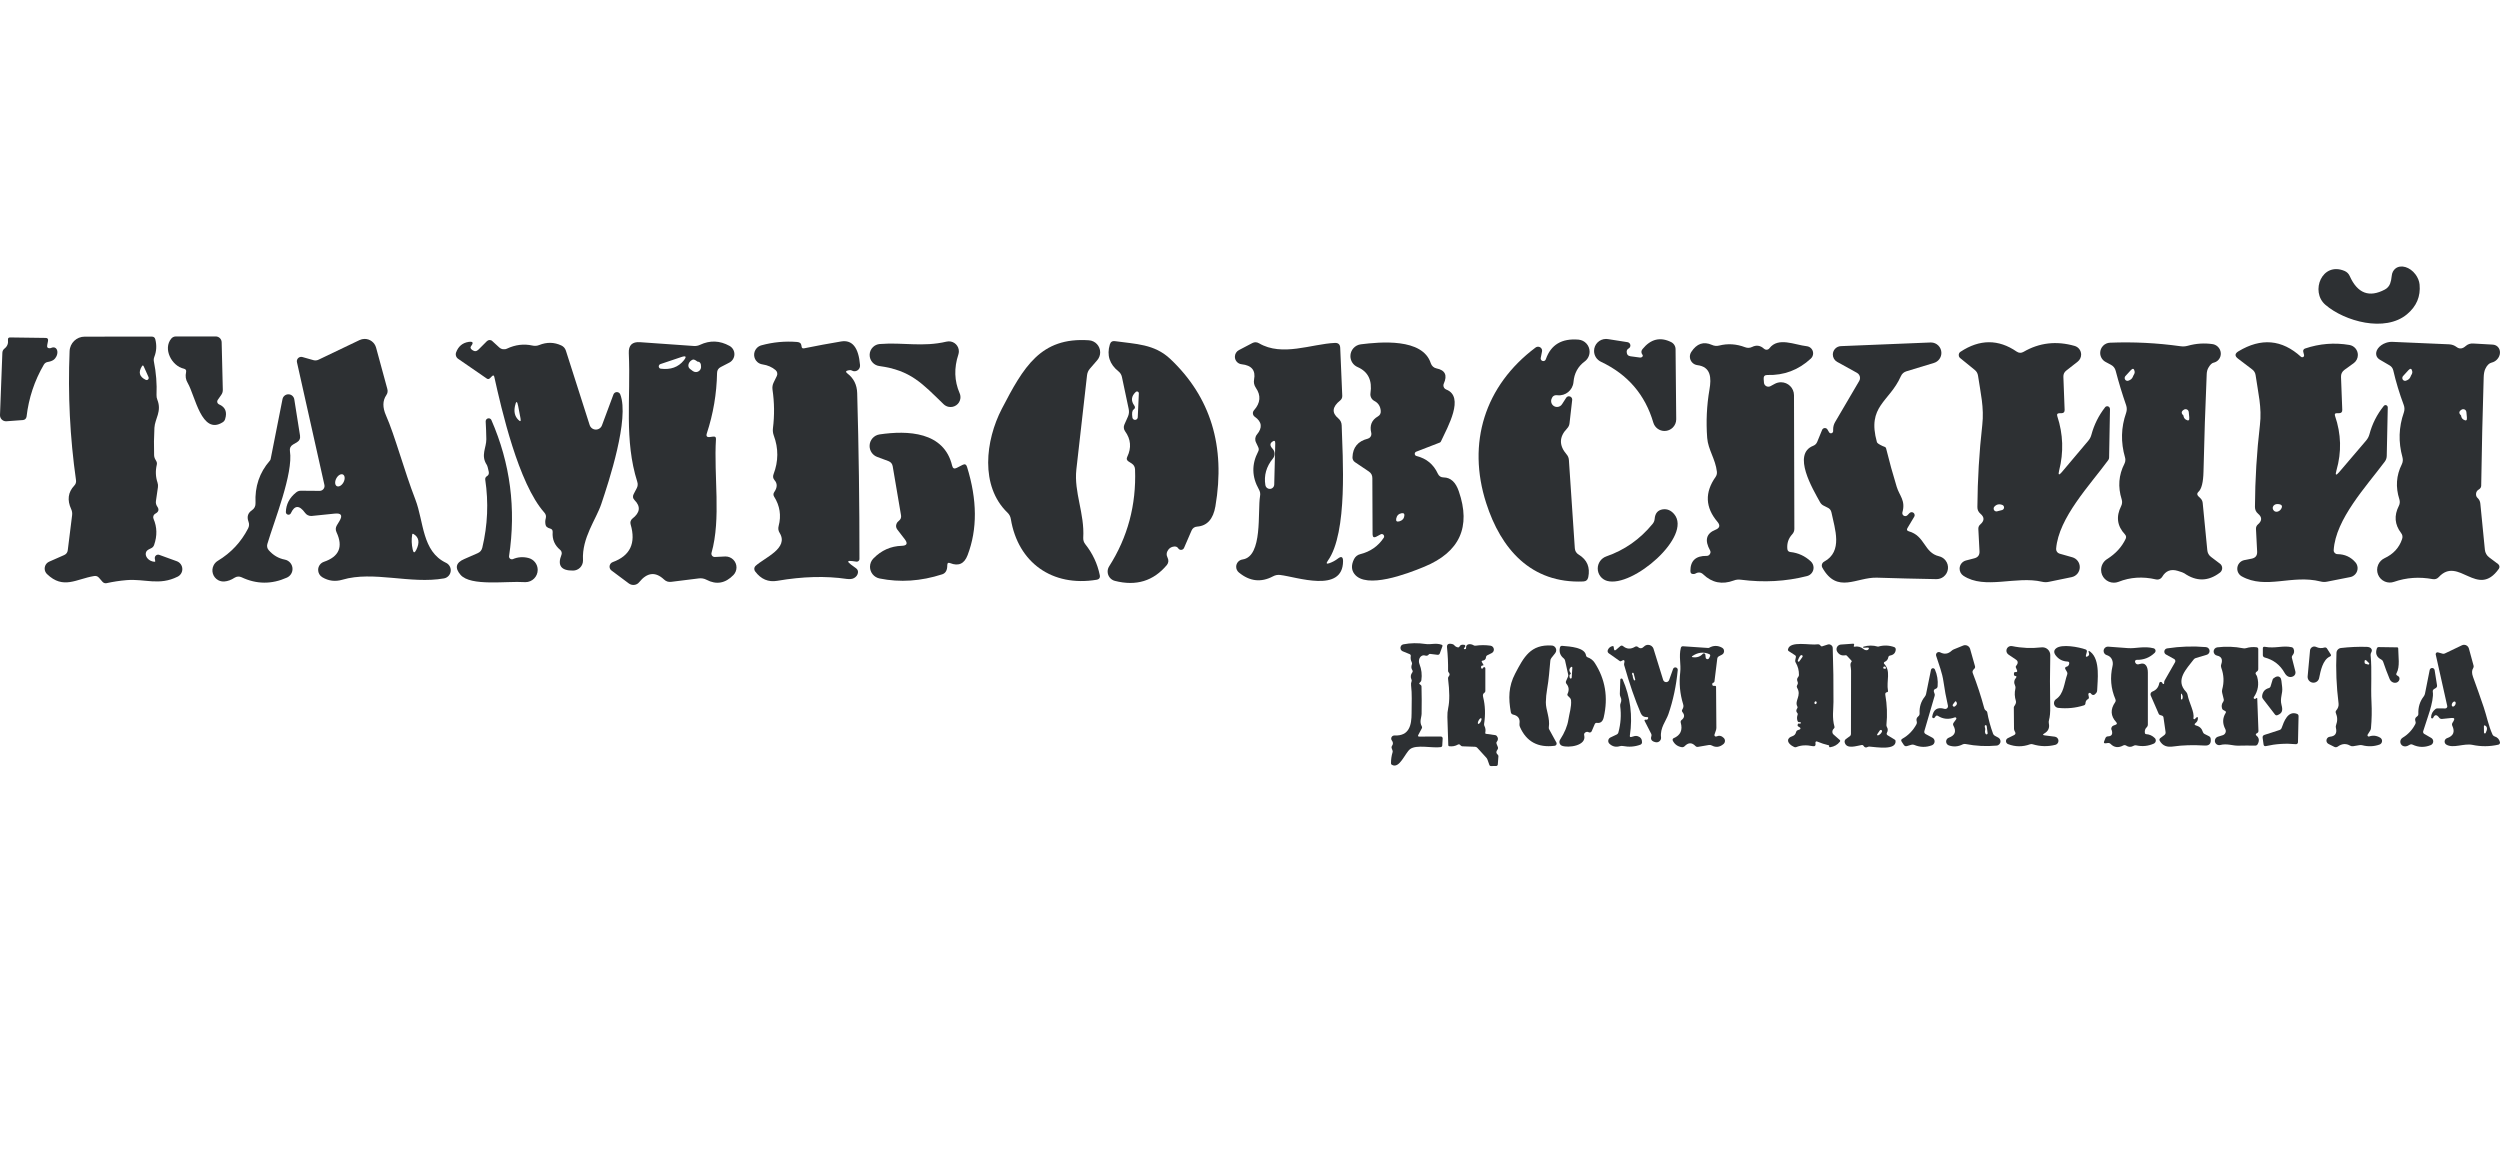 <?xml version="1.0" encoding="UTF-8"?> <!-- Creator: CorelDRAW 2020 (64-Bit) --> <svg xmlns="http://www.w3.org/2000/svg" xmlns:xlink="http://www.w3.org/1999/xlink" xmlns:xodm="http://www.corel.com/coreldraw/odm/2003" xml:space="preserve" width="100%" height="100%" style="shape-rendering:geometricPrecision; text-rendering:geometricPrecision; image-rendering:optimizeQuality; fill-rule:evenodd; clip-rule:evenodd" viewBox="0 0 16092.16 7567.08"> <defs> <style type="text/css"> <![CDATA[ .fil1 {fill:none} .fil0 {fill:#2D3033;fill-rule:nonzero} ]]> </style> </defs> <g id="Слой_x0020_1">  <g id="_2008070192"> <g> <path class="fil0" d="M9135.65 4741.34l138.49 -0.56c-0.01,0 0.11,0 0.23,0 6.71,0.12 12.05,5.59 11.94,12.22 0,0.12 -0.01,0.25 -0.02,0.37l-2.69 45.35c-0.22,5.23 -4.14,9.57 -9.32,10.31 -53.56,8.2 -156.86,-18.23 -197.56,12.86 -33.06,25.15 -68.11,130.15 -117.71,100.9 -3.58,-2.17 -5.37,-5.33 -5.37,-9.47 -0.19,-24.4 3.25,-48.24 10.32,-71.5 1,-3.14 0.99,-6.66 -0.08,-9.88l-5.72 -15.7c-1.86,-5.32 -1.01,-11.06 2.22,-15.55 8.04,-11.4 7.63,-22.84 -1.23,-34.33 -2.76,-3.51 -4.26,-7.86 -4.26,-12.33 0,-11 8.92,-19.92 19.92,-19.92 0.34,0 0.68,0.01 1.02,0.03 95.67,4.66 110.22,-66.56 110.36,-142.73 0.14,-71.64 3.53,-122.52 -3.25,-179.75 -1.13,-9.32 -0.05,-17.99 3.25,-26 1.41,-3.58 1.32,-7.06 -0.28,-10.46 -8.01,-16.86 -6.31,-32.64 5.09,-47.33 1.51,-2 2.34,-4.44 2.34,-6.94 0,-2.26 -0.67,-4.47 -1.92,-6.35 -7.63,-11.77 -8.76,-24.35 -3.39,-37.73 1.88,-4.8 1.6,-9.51 -0.85,-14.13 -6.59,-12.53 -8.67,-26 -6.22,-40.41 0.1,-0.57 0.14,-1.14 0.14,-1.72 0,-4.3 -2.63,-8.16 -6.64,-9.73l-45.22 -18.51c-3.45,-1.38 -6.7,-3.71 -9.23,-6.73 -8.37,-9.98 -7.12,-24.83 2.8,-33.15 3.01,-2.53 6.62,-4.26 10.47,-5.02 45.54,-8.88 93.19,-9.6 142.93,-2.16 34.9,5.23 65.57,-8.62 103.44,4.81 5.08,1.88 6.69,5.37 4.8,10.45l-16.67 45.65c-2.28,5.98 -8.22,9.56 -14.39,8.74l-48.21 -5.92c-2.91,-0.46 -6.02,0.79 -7.98,3.29 -6.27,8.17 -14.21,10.61 -23.82,7.31 -4.19,-1.28 -7.96,-1.69 -11.67,-1.3 -17.78,1.87 -30.31,21.19 -28.01,43.15 0.49,4.58 1.61,9.07 3.31,13.25 13.23,33.64 17.25,68.22 12.06,103.73 -0.65,4.15 -2.49,7.73 -5.51,10.74l-5.79 5.94c-3.3,3.3 -3.11,6.26 0.57,8.9l6.78 5.09c3.11,2.26 4.71,5.32 4.8,9.18 1.6,58.7 1.84,117.34 0.71,175.94 -0.42,24.16 -15.97,51.44 1.13,80.97 2.54,4.33 2.59,8.76 0.14,13.28l-22.61 42.25c-3.77,7.07 -1.65,10.6 6.36,10.6z"></path> <path class="fil0" d="M11918.03 4253.04l-29.62 -32.01c-2.39,-2.71 -6.23,-3.99 -9.98,-3.25 -22.55,4.5 -40,-2.98 -52.35,-22.44 -3.07,-4.85 -4.71,-10.48 -4.71,-16.22 0,-15.9 12.3,-29.11 28.15,-30.25l79.6 -5.61c0.12,-0.01 0.24,-0.02 0.36,-0.02 3.1,0 5.61,2.52 5.61,5.62 0,0.53 -0.07,1.05 -0.22,1.56l-2.1 7.44c-1.13,3.93 0.28,5.52 4.21,4.77 22.18,-4.12 42.11,1.31 59.8,16.28 3.65,3 7.82,4.96 12.5,5.9 9.64,1.78 16.33,-1.12 20.07,-8.7 0.36,-0.75 0.55,-1.57 0.55,-2.4 0,-3.02 -2.45,-5.47 -5.47,-5.47 -0.09,0 -0.18,0 -0.27,0l-27.66 1.41c-0.85,0.06 -1.68,-0.18 -2.35,-0.67 -1.63,-1.18 -1.96,-3.52 -0.73,-5.21 0.49,-0.68 1.18,-1.18 1.97,-1.42 30.88,-8.99 61.29,-9.13 91.24,-0.42 0.67,0.23 1.39,0.34 2.1,0.34 0.72,0 1.43,-0.11 2.11,-0.34 34.25,-9.74 68.08,-8.71 101.49,3.09 6.42,2.16 10.74,8.42 10.4,15.25 -1.13,22.12 -13.53,35.28 -37.21,39.5 -5.39,0.96 -9.69,5.24 -10.65,10.69 -2.35,14.4 -10.41,24.49 -24.16,30.3 -2.75,1.16 -4.54,3.86 -4.54,6.85 0,1.88 0.72,3.7 2.01,5.08 45.2,46.89 13.05,108.23 24.57,174.07 0.84,4.78 -1.13,7.63 -5.9,8.57 -9.26,1.59 -13.01,7.39 -11.23,17.4 11.23,64.02 13.62,128.31 7.16,192.89 -0.47,5.15 0.61,9.92 3.23,14.32 7.2,11.79 7.06,24.28 -0.42,37.48 -0.92,1.65 -1.41,3.51 -1.41,5.4 0,3.87 2.03,7.47 5.34,9.48l47.17 28.92c2.81,1.67 4.64,4.6 4.91,7.86 5.33,62.33 -121.01,40.15 -167.76,36.64 -4.68,-0.37 -9.08,0.56 -13.19,2.81 -10.02,5.52 -18.39,2.99 -25.13,-7.58 -2.81,-4.4 -6.79,-6.23 -11.93,-5.48 -32.57,4.92 -97.15,29.62 -109.36,-16.42 -2.27,-8.54 1.01,-17.43 8.15,-22.43l25.26 -18.14c4.27,-3.15 6.76,-8.12 6.74,-13.4 -0.38,-136.41 -0.14,-272.79 0.7,-409.15 0.14,-21.06 -10.25,-41.98 2.95,-55.87 2.15,-2.34 2.15,-4.68 0,-7.02zm215.62 37.62c-6.64,-1.5 -10.43,0.7 -11.37,6.6 -0.05,0.32 -0.08,0.65 -0.08,0.98 0,3.41 2.77,6.18 6.18,6.18 0.03,0 0.06,0 0.08,0l7.16 0c0.2,0 0.46,-0.02 0.71,-0.07 2.21,-0.39 3.7,-2.44 3.33,-4.58 -0.05,-0.26 -0.13,-0.52 -0.23,-0.77 -0.48,-1.16 -0.91,-2.45 -1.28,-3.85 -0.56,-2.43 -2.06,-3.93 -4.5,-4.49zm-33.69 411.32l-16.42 24c-0.63,0.85 -0.97,1.88 -0.97,2.94 0,2.71 2.2,4.91 4.91,4.91 0.67,0 1.34,-0.14 1.95,-0.41 11.23,-4.39 19.38,-12.26 24.43,-23.58 0.52,-1.08 0.79,-2.26 0.79,-3.46 0,-4.42 -3.59,-8 -8,-8 -2.7,0 -5.21,1.35 -6.69,3.6l0 0z"></path> <path class="fil0" d="M11569.18 4589.81c-8.61,-8.89 -8.8,-19.09 -0.56,-30.6 2.71,-3.74 2.94,-7.67 0.7,-11.79 -20.36,-37.2 28.92,-68.51 -1.69,-120.59 -2.71,-4.59 -2.9,-9.27 -0.56,-14.04l4.07 -8.7c1.14,-2.32 1.73,-4.86 1.73,-7.44 0,-2.58 -0.59,-5.13 -1.73,-7.44 -5.71,-11.98 -4.58,-22.51 3.37,-31.59 3.28,-3.65 4.96,-7.91 5.06,-12.77 0.56,-29.02 -6.56,-55.88 -21.34,-80.58 -2.72,-4.5 -3.56,-9.32 -2.53,-14.46l4.07 -19.66c1.03,-5.33 -0.7,-9.45 -5.19,-12.35l-40.57 -26.39c-4.31,-2.81 -5.95,-6.74 -4.92,-11.79 11.66,-57 143.61,-24.57 190.36,-32.15 8.14,-1.31 14.79,1.87 19.94,9.54 2.13,3.18 6.05,4.54 9.58,3.36l36.18 -11.64c1.44,-0.44 2.54,-0.69 3.66,-0.87 13.32,-2.11 25.82,6.92 27.92,20.17 0.18,1.12 0.28,2.26 0.3,3.4 3.83,113.37 5.42,228.91 4.76,346.65 -0.14,48.71 -9.83,101.78 6.32,159.19 1.31,4.87 0.09,8.99 -3.65,12.35 -7.21,6.46 -10.44,14.46 -9.69,24.01 0.44,5.48 3.02,10.57 7.16,14.18l39.73 34.81c4.12,3.56 4.49,7.49 1.12,11.8 -15.35,19.65 -35.98,31.44 -61.91,35.37 -5.05,0.84 -7.44,-1.35 -7.16,-6.6 0.1,-1.4 0.14,-2.76 0.14,-4.07 0,-0.75 -0.32,-1.17 -0.98,-1.26 -26.3,-6.18 -51.99,-14.51 -77.07,-24.99 -0.88,-0.36 -1.82,-0.55 -2.77,-0.55 -4.03,0 -7.3,3.27 -7.3,7.3 0,0.42 0.03,0.84 0.1,1.25 2.91,17.79 -2.8,25.18 -17.12,22.18 -40.9,-8.61 -76.14,-6.69 -105.71,5.76 -4.49,1.87 -8.98,1.87 -13.48,0 -18.11,-7.58 -51.52,-31.59 -36.5,-54.05 14.18,-21.34 40.01,-8.84 48.72,-44.08 1.21,-5.05 4.25,-8.47 9.12,-10.25l13.76 -4.91c2.8,-0.99 4.67,-3.64 4.67,-6.61 0,-2.47 -1.29,-4.76 -3.41,-6.02l-9.4 -5.76c-6.18,-3.74 -7.54,-8.8 -4.07,-15.16 3.08,-5.43 6.59,-6.79 10.52,-4.07 0.89,0.6 1.94,0.92 3.01,0.92 2.65,0 4.9,-1.95 5.28,-4.57 0.65,-4.96 -1.64,-6.97 -6.88,-6.04 -7.21,1.31 -11.93,-1.5 -14.18,-8.42 -4.31,-13.2 -3.93,-26.39 1.12,-39.59 1.5,-3.93 0.8,-7.39 -2.1,-10.39zm9.54 -353.48l-6.17 14.74c-0.47,0.84 -0.71,1.78 -0.71,2.74 0,3.1 2.51,5.62 5.62,5.62 2.04,0 3.92,-1.1 4.91,-2.88l19.8 -27.8c0.89,-1.27 1.37,-2.8 1.37,-4.35 0,-4.19 -3.39,-7.59 -7.58,-7.59 -0.85,0 -1.69,0.15 -2.5,0.43 -3.09,1.12 -5.52,3.18 -7.3,6.18 -3.78,6.07 -6.73,11.08 -7.57,12.83l0.13 0.08zm105.38 295.59c0.11,0.03 0.11,0.03 0.11,0.03 3.82,1.02 7.96,-2.03 9.24,-6.83 1.29,-4.79 -0.77,-9.5 -4.59,-10.53 0,0 0,0 0,0 0,0 0,0 0,0 -3.82,-1.02 -7.96,2.04 -9.24,6.83 -1.28,4.79 0.77,9.51 4.59,10.53 0,0 0,0 0,0l-0.11 -0.03z"></path> <path class="fil0" d="M9565.8 4723.68l58.93 8.19c3.93,0.52 7.6,2.64 10.14,5.9 9.63,12.18 9.69,24.3 0.18,36.36 -3.3,4.14 -3.96,8.66 -1.98,13.56l8.33 20.63c2.28,5.77 1.27,12.37 -2.64,17.2 -9.64,11.9 -8.9,22.8 2.22,32.69 2.75,2.34 4.31,5.98 4.11,9.72l-3.83 52.88c-0.37,5.48 -4.93,9.75 -10.43,9.75 -0.01,0 -0.02,0 -0.02,0l-33.64 0.42c-4.78,-0.06 -8.89,-2.99 -10.35,-7.31l-11.83 -33.39c-1.79,-5.08 -4.52,-9.6 -8.2,-13.56l-57.79 -63.31c-3.77,-4.05 -8.39,-6.22 -13.85,-6.5l-81.4 -2.97c-4.14,-0.09 -7.68,-1.64 -10.6,-4.66l-5.37 -5.23c-1.96,-1.96 -4.62,-3.07 -7.4,-3.07 -1.81,0 -3.6,0.48 -5.17,1.38 -17.53,10.08 -36.51,13.75 -56.95,11.02 -3.77,-0.57 -5.7,-2.73 -5.8,-6.5l-5.79 -180.74c-0.66,-20.16 1.13,-40.13 5.37,-59.92 9.42,-43.61 9.04,-106.26 -1.13,-187.94 -0.75,-5.65 0.75,-10.55 4.52,-14.7 7.63,-8.38 7.3,-17.05 -0.99,-26 -2.35,-2.6 -3.52,-5.87 -3.38,-9.22 0.65,-50.66 -1.61,-100.95 -6.79,-150.88 -2.17,-20.82 9.51,-27.94 35.04,-21.34 4.81,1.22 8.81,3.77 12.02,7.63 5.65,6.78 12.95,11.16 21.9,13.14 5.37,1.13 9.28,-0.8 11.73,-5.79 4.8,-9.89 15.12,-13.29 30.94,-10.18 0.54,0.11 1.03,0.26 1.51,0.46 3.88,1.65 5.66,6.19 3.98,10.14 -0.19,0.45 -0.42,0.89 -0.7,1.3l-7.47 11.14c-0.31,0.46 -0.47,1 -0.47,1.55 0,1.52 1.21,2.77 2.73,2.83l4.52 0c4.9,0 7.16,-2.4 6.79,-7.21 -2.27,-29.53 30.52,-28.83 48.75,-17.38 3.77,2.35 7.86,3.2 12.29,2.54 32.03,-4.71 64.11,-4.75 96.24,-0.14 12.49,1.75 21.79,12.44 21.79,25.05 0,9.65 -5.5,18.47 -14.16,22.72l-28.41 14.13c-4.56,2.28 -7.61,6.78 -8.05,11.87 -1.04,13.85 -8.81,21.43 -23.32,22.75 -2.7,0.23 -4.77,2.5 -4.77,5.21 0,0.89 0.23,1.78 0.67,2.56l10.74 18.51c0.28,0.47 0.42,1.01 0.42,1.56 0,1.72 -1.39,3.11 -3.11,3.11 -0.04,0 -0.09,0 -0.13,-0.01 -10.65,-0.28 -14.56,5.14 -11.73,16.26 0.73,2.53 3.06,4.28 5.7,4.28 1.96,0 3.79,-0.97 4.9,-2.59l2.54 -3.96c1.39,-2.07 3.72,-3.31 6.22,-3.31 4.1,0 7.45,3.31 7.49,7.41l0 146.4c0,4.99 -2.12,8.76 -6.36,11.31 -8.48,5.18 -11.12,14.17 -7.92,26.99 13.57,54.83 15.69,112.53 6.36,173.1 -0.75,4.9 0,9.52 2.26,13.85 6.79,13 8.53,27.23 5.23,42.68 -0.94,4.43 0.85,6.97 5.37,7.63zm-51.14 -64.11c0.13,0.07 0.13,0.07 0.13,0.07 3.79,2.01 11.23,-4.57 16.61,-14.7 0,0 0,0 0,0 0,0 0,0 0,0 5.39,-10.13 6.68,-19.97 2.89,-21.99 0,0 0,0 0,0 -3.79,-2.01 -11.23,4.57 -16.61,14.7 0,0 0,0 0,0 0,0 0,0 0,0 -5.39,10.12 -6.68,19.97 -2.89,21.99l-0.13 -0.07z"></path> <path class="fil0" d="M9972.06 4695.27l46.09 84.11c0.56,1.02 0.92,1.9 1.2,2.79 2.29,7.49 -2.01,15.45 -9.61,17.77 -0.86,0.26 -1.75,0.45 -2.64,0.55 -107.68,13.77 -182.2,-26.75 -223.57,-121.57 -2.88,-6.83 -3.8,-13.92 -2.75,-21.28 4.59,-31.65 -9.13,-50.95 -41.17,-57.91 -7.49,-1.64 -13.25,-7.63 -14.58,-15.17 -15.96,-89.83 -15.76,-166.07 28.56,-250.18 54.96,-104.21 97.91,-187.94 235.02,-179.27 16.03,0.94 28.56,14.22 28.56,30.29 0,6.8 -2.29,13.41 -6.5,18.76l-24.63 31.13c-3.94,4.99 -6.17,10.63 -6.69,16.94 -6.31,62.25 -8.87,116.42 -20.88,183.99 -4.86,27.71 -7.56,55.68 -8.08,83.92 -0.79,49.84 28.17,101.85 19.11,161.34 -0.79,4.86 0.06,9.45 2.56,13.79z"></path> <path class="fil0" d="M10105.23 4491.97l-12.81 -12.8c-3.81,-3.94 -4.53,-8.41 -2.17,-13.4 11.17,-23.64 8.8,-44.98 -7.09,-64.02 -4.17,-4.96 -5.21,-11.91 -2.61,-17.82l12.26 -27.69c1.87,-4.08 2.41,-8.91 1.44,-13.52l-20.15 -90.88c-1.17,-5.53 -4.24,-10.47 -8.7,-14.02 -22.57,-18.1 -30.7,-41.21 -24.39,-69.31 1.83,-8.15 6.89,-11.89 15.16,-11.23 51.62,4.33 144.79,10.24 152.67,61.07 0.78,5.67 4.67,10.57 10.09,12.55 19.8,7 35.09,18.83 45.86,35.51 68.29,105.33 87.73,222.15 58.31,350.45 -6.17,27.32 -20.62,39.4 -43.34,36.25 -6.96,-1.05 -11.88,1.71 -14.77,8.27l-19.51 45.31c-0.16,0.37 -0.26,0.58 -0.36,0.77 -3.5,6.88 -11.85,9.66 -18.63,6.2 -0.23,-0.11 -0.46,-0.24 -0.68,-0.37 -7.76,-4.27 -15.46,-3.38 -23.07,2.66 -5.39,4.34 -7.23,9.92 -5.52,16.75 16.75,68.75 -103.22,82.73 -142.62,67.76 -0.87,-0.33 -1.72,-0.71 -2.54,-1.13 -12.99,-6.62 -18.12,-22.59 -11.45,-35.68 0.42,-0.82 0.88,-1.62 1.38,-2.39 29.42,-45.31 47.28,-88.45 53.58,-129.42 6.11,-39.21 20.88,-83.14 16.94,-124.5 -0.52,-5.91 -2.95,-11.04 -7.28,-15.37zm1.37 -151.09c-4.33,1.97 -5.25,8.93 -2.75,20.88 0.25,3.4 3.09,6.02 6.5,6.02 3.6,0 6.52,-2.92 6.52,-6.52 0,-0.16 -0.01,-0.32 -0.02,-0.49l4.13 -63.23c0.01,-0.06 0.01,-0.12 0.01,-0.18 0,-2.93 -2.38,-5.32 -5.32,-5.32 -1.31,0 -2.58,0.49 -3.55,1.36 -12.21,11.69 -13.26,24.16 -3.15,37.43 3.41,4.46 2.62,7.81 -2.37,10.05z"></path> <path class="fil0" d="M10705.46 4376.34c2.58,8.57 10.48,14.45 19.44,14.45 8.65,0 16.35,-5.49 19.17,-13.67l25.22 -70.91c2.2,-6.22 8.08,-10.38 14.67,-10.38 8.6,0 15.56,6.97 15.56,15.57 0,0.56 -0.03,1.13 -0.09,1.7 -9.72,101.52 -29.81,196.27 -60.28,284.26 -14.97,43.14 -54.76,88.25 -47.28,148.53 0.18,1.42 0.25,2.97 0.2,4.5 -0.55,15.87 -13.96,28.29 -29.94,27.74 -1.49,-0.06 -2.98,-0.22 -4.44,-0.5 -25.93,-5.14 -35.23,-18.21 -27.87,-39.22 1.71,-4.99 1.38,-9.85 -0.99,-14.58l-42.94 -83.92c-0.43,-0.77 -0.66,-1.63 -0.66,-2.52 0,-2.83 2.29,-5.12 5.12,-5.12 0.42,0 0.84,0.05 1.25,0.16 10.11,1.97 15.89,-1.19 17.34,-9.46 0.92,-4.86 -1.12,-7.16 -6.11,-6.89 -20.09,0.78 -34.01,-7.75 -41.76,-25.61 -36.91,-86.29 -72.36,-189.12 -106.38,-308.5 -1.31,-4.99 -1.11,-9.91 0.59,-14.77 1.05,-3.02 1.51,-6.11 1.38,-9.26 -0.26,-8.53 -4.2,-10.96 -11.82,-7.29l-11.23 5.52c-2.36,1.05 -4.66,0.85 -6.89,-0.59l-71.12 -50.24c-4.77,-3.35 -7.61,-8.82 -7.61,-14.66 0,-2.48 0.51,-4.93 1.51,-7.2 6.17,-13.92 16.48,-22.2 30.93,-24.82 3.8,-0.66 5.97,0.92 6.5,4.73l2.16 14.18c1.45,9.72 5.91,11.36 13.4,4.92l26.59 -22.85c6.31,-5.38 12.61,-5.45 18.91,-0.19 23.25,19.3 48.86,20.48 76.83,3.54 2.46,-1.53 5.3,-2.34 8.2,-2.34 3.8,0 7.47,1.4 10.32,3.92 13.13,11.55 26.13,10.63 39,-2.76 6.9,-7.08 16.37,-11.08 26.25,-11.08 16.08,0 30.29,10.49 35.02,25.85l61.85 199.76zm-196.4 -29.36c0.13,9.98 2.69,19.9 7.68,29.75 0.7,1.84 2.47,3.06 4.44,3.06 2.61,0 4.73,-2.12 4.73,-4.74 0,-0.57 -0.1,-1.14 -0.3,-1.67l-10.24 -39.6c-0.69,-2.1 -2.66,-3.53 -4.87,-3.53 -2.37,0 -4.43,1.63 -4.98,3.93 -0.92,5.12 0.26,9.39 3.54,12.8z"></path> <path class="fil0" d="M12783.65 4574.51c4.46,2.76 7.02,5.78 7.68,9.06 8.27,47.02 20.81,93.31 37.62,138.88 2.24,6.04 6.11,10.57 11.63,13.6l22.26 12.01c8.71,4.82 14.13,14 14.13,23.96 0,14.11 -10.73,25.92 -24.77,27.26 -67.11,6.3 -134.09,2.89 -200.93,-10.24 -6.12,-1.14 -12.14,-0.32 -17.36,2.28 -29.53,15.02 -59.34,17.28 -89.41,6.78 -10.56,-3.72 -17.62,-13.71 -17.62,-24.89 0,-11.04 6.87,-20.92 17.22,-24.75 40.32,-14.58 50.17,-40.58 29.55,-78.01 -1.37,-2.45 -2.09,-5.2 -2.09,-8 0,-3.42 1.08,-6.76 3.08,-9.54l16.94 -23.44c0.93,-1.3 1.44,-2.87 1.44,-4.47 0,-4.25 -3.44,-7.69 -7.69,-7.69 -0.96,0 -1.92,0.19 -2.81,0.54 -39.01,14.58 -75.06,11.36 -108.15,-9.65 -6.04,-3.81 -11.17,-2.89 -15.37,2.75l-6.11 8.28c-1.63,2.24 -4.23,3.57 -7,3.57 -4.79,0 -8.67,-3.89 -8.67,-8.67 0,-0.47 0.04,-0.94 0.11,-1.4 7.62,-46.49 34.02,-63.11 79.19,-49.84 1.61,0.47 3.29,0.71 4.97,0.71 9.68,0 17.53,-7.85 17.53,-17.53 0,-1.3 -0.15,-2.6 -0.43,-3.87 -11.95,-52 -21.34,-102.5 -28.17,-151.48 -8.67,-62.85 -29.75,-110.91 -47.87,-169.81 -0.74,-2.57 -0.95,-4.98 -0.7,-7.36 1.07,-10.16 10.1,-17.55 20.16,-16.5 2.38,0.26 4.69,0.98 6.8,2.13 26.62,13.83 50.96,10.5 73.02,-9.99 4.34,-4.07 9.26,-7.22 14.78,-9.45l60.08 -24.43c0.08,-0.04 0.66,-0.27 1.24,-0.48 17.28,-6.29 36.42,2.7 42.74,20.08 0.21,0.58 0.41,1.18 0.59,1.76l31.47 111.22c1.97,6.82 0.33,12.6 -4.93,17.33 -9.85,8.8 -13.13,17.53 -9.85,26.2 28.9,74.6 53.78,150.63 74.66,228.12 1.65,6.2 5.6,11.55 11.04,14.97zm-198.38 -59.29l-14.57 18.91c-1.19,1.59 -1.83,3.53 -1.83,5.52 0,5.11 4.15,9.26 9.26,9.26 1.84,0 3.65,-0.55 5.17,-1.58 14.32,-9.99 16.88,-20.69 7.69,-32.11 -0.67,-0.91 -1.73,-1.45 -2.86,-1.45 -1.13,0 -2.19,0.54 -2.86,1.44l0 0.01zm193.06 183.99c-2.37,9.45 -1.38,17.73 2.95,24.82 0.62,1.06 1.62,1.98 2.81,2.57 3.42,1.66 7.59,0.16 9.31,-3.36 0.58,-1.19 0.82,-2.52 0.7,-3.83l-5.92 -45.81c-0.16,-3.37 -2.94,-6.02 -6.31,-6.02 -3.48,0 -6.31,2.83 -6.31,6.31 0,0.1 0.01,0.2 0.01,0.3 0,4.33 0.66,8.4 1.97,12.21 1.58,4.21 1.84,8.47 0.79,12.81z"></path> <path class="fil0" d="M15780.7 4621.39l-61.65 6.31c-0.79,0.09 -1.58,0.14 -2.37,0.14 -6.49,0 -12.58,-3.14 -16.35,-8.42 -15.5,-21.4 -28.3,-21.01 -38.41,1.19 -1.22,2.36 -3.65,3.84 -6.31,3.84 -3.88,0 -7.04,-3.12 -7.09,-6.99 0.53,-21.15 9.79,-38.88 27.78,-53.19 3.68,-3.02 7.94,-4.53 12.8,-4.53l50.43 0.39c0.03,0 0.07,0 0.1,0 7.29,0 13.2,-5.91 13.2,-13.2 0,-0.93 -0.1,-1.85 -0.3,-2.76l-74.06 -330.95c-0.19,-0.84 -0.29,-1.7 -0.29,-2.56 0,-6.53 5.3,-11.82 11.82,-11.82 1.03,0 2.05,0.13 3.04,0.4l29.95 8.47c4.68,1.26 9.67,0.77 13.98,-1.38l110.32 -52.79c4.29,-2.05 9,-3.12 13.76,-3.12 14.35,0 26.94,9.58 30.76,23.41l30.34 111.1c1.44,5.52 0.59,10.7 -2.56,15.56 -9.33,14.05 -9.72,32.83 -1.19,56.34 23.77,65.01 46.76,130.15 68.95,195.42 19.7,58.51 30.73,118.79 56.14,174.93 2.53,5.86 7.68,10.66 14.07,12.89 18.33,5.98 29.73,18.17 34.2,36.56 0.26,1.07 0.39,2.17 0.39,3.27 0,6.48 -4.51,12.08 -10.83,13.47 -55.42,12.48 -110.71,12.94 -165.87,1.38 -55.55,-11.62 -124.11,24.62 -168.63,-1.77 -6.94,-4.17 -11.21,-11.68 -11.21,-19.78 0,-9.83 6.25,-18.59 15.55,-21.79 40.97,-13.92 52.33,-40.45 34.08,-79.58 -3.02,-6.44 -2.76,-12.68 0.78,-18.72l7.29 -12.02c8.8,-14.84 4.6,-21.4 -12.61,-19.7zm5.19 -74.02c0.08,0.05 0.09,0.05 0.09,0.05 5.37,2.86 13.46,-1.83 18.06,-10.48 4.59,-8.64 3.96,-17.97 -1.42,-20.83 0,0 0,0 0,0 0,0 0,0 0,0 -5.38,-2.86 -13.47,1.83 -18.06,10.47 -4.6,8.65 -3.96,17.98 1.42,20.84 0,0 0,0 0,0l-0.09 -0.05zm202.64 128.99l0.59 39.39c0.09,3.09 2.62,5.55 5.72,5.55 2.17,0 4.16,-1.23 5.12,-3.18 11.82,-23.51 11.1,-39.2 -2.17,-47.08 -6.3,-3.81 -9.39,-2.04 -9.26,5.32z"></path> <path class="fil0" d="M11031.29 4414.75l7.88 0c4.47,0 6.76,2.3 6.9,6.89l1.97 262.4c0,6.3 -1.05,12.34 -3.16,18.12l-8.86 26.01c-0.38,1.05 -0.58,2.16 -0.58,3.28 0,5.33 4.32,9.66 9.65,9.66 1.43,0 2.84,-0.32 4.13,-0.93 16.94,-7.62 32.5,-4.2 46.69,10.25 4.79,4.95 7.47,11.58 7.47,18.48 0,7.83 -3.46,15.27 -9.44,20.32 -24.17,20.36 -48.99,23.58 -74.47,9.66 -6.3,-3.42 -13,-4.53 -20.09,-3.35l-70.13 12.01c-5.68,1 -11.61,-0.97 -15.7,-5.25 -22.89,-23.95 -46.16,-23.64 -69.8,0.92 -4.59,4.88 -11.71,7.27 -18.77,6.16 -26.49,-4.37 -45.64,-18.31 -57.46,-41.82 -0.81,-1.64 -1.23,-3.45 -1.23,-5.28 0,-4.83 2.89,-9.19 7.33,-11.07 43.61,-18.38 58.58,-51.81 44.92,-100.27 -1.66,-6.15 0.53,-12.5 5.48,-16.28 19.2,-14.89 21.24,-31.72 6.14,-50.5 -4.46,-5.38 -4.92,-11.03 -1.38,-16.94 6.9,-11.82 9.66,-20.49 5.32,-34.47 -20.75,-67.11 -26.99,-135.67 -18.71,-205.66 5.91,-50.24 -9.85,-102.64 3.94,-156.81 1.84,-7.35 6.56,-10.83 14.18,-10.44l162.52 11.03c1.9,0.09 3.61,-0.27 5.01,-1.06 27.65,-15.84 55.4,-16.14 83.24,-0.91 2.48,1.35 4.54,2.92 6.31,4.75 9.75,10.1 9.4,26.25 -0.77,36.07 -1.83,1.77 -3.91,3.26 -6.17,4.41l-18.67 9.73c-6.57,3.42 -10.31,8.74 -11.23,15.96l-17.93 145.18c-0.65,5.52 -3.67,8.87 -9.06,10.05 -3.81,0.92 -5.58,4.33 -5.32,10.24 0.26,6.31 3.55,9.46 9.85,9.46zm-54.17 -200.54l2.17 18.71c0.7,5.84 5.65,10.24 11.53,10.24 4.51,0 8.62,-2.61 10.53,-6.69l6.3 -13.2c0.59,-1.24 0.9,-2.6 0.9,-3.98 0,-3.63 -2.12,-6.93 -5.43,-8.43 -36.38,-16.02 -72.36,-12.41 -107.95,10.83 -7.36,4.86 -6.63,7.82 2.17,8.87 26.13,3.15 47.14,-4.07 63.03,-21.67 1.83,-2.02 4.44,-3.18 7.16,-3.18 4.89,0 9,3.65 9.59,8.5l0 0z"></path> <path class="fil0" d="M13161.87 4733.68l65.21 8.27c13.2,1.88 23.01,13.2 23.01,26.53 0,12.12 -8.15,22.74 -19.86,25.88 -49.12,12.34 -97.97,11.09 -146.56,-3.75 -5.65,-1.7 -11.23,-1.57 -16.75,0.4 -47.41,17.2 -94.49,16.81 -141.24,-1.19 -8.14,-3.06 -13.52,-10.84 -13.52,-19.54 0,-8.07 4.65,-15.42 11.94,-18.87l40.19 -19.7c9.19,-4.46 11.36,-11.23 6.5,-20.29l-2.95 -5.51c-2.5,-4.73 -3.81,-9.79 -3.94,-15.17l-1.19 -138.1c0,-1.91 0.63,-3.78 1.78,-5.32 10.5,-14.57 14.38,-26.19 11.62,-34.86 -8.54,-26.92 -9.65,-53.65 -3.35,-80.18 1.71,-6.96 0.98,-13.59 -2.17,-19.9 -8.67,-17.72 -6.56,-34.4 6.31,-50.03 5.51,-6.57 3.21,-10.51 -6.9,-11.82 -5.65,-0.66 -7.68,-6.9 -6.1,-18.72 0.52,-3.8 2.75,-5.71 6.69,-5.71 2.37,0 4.73,0 7.09,0 3.83,-0.12 6.87,-3.26 6.87,-7.09 0,-0.95 -0.19,-1.89 -0.56,-2.76l-8.67 -21.08c-0.99,-2.49 -0.51,-5.29 1.22,-7.33 14.82,-17.83 14.8,-31.8 -0.04,-41.92 -21.27,-14.44 -37.23,-25.21 -47.87,-32.3 -5.17,-3.41 -9.11,-8.23 -11.39,-13.87 -6.24,-15.43 1.3,-33.03 16.84,-39.31 5.61,-2.27 11.79,-2.81 17.71,-1.56 60.73,12.72 124,15.41 189.79,8.05 1.84,-0.2 3.69,-0.31 5.54,-0.31 27.73,0 50.23,22.5 50.23,50.24 0,0.43 -0.01,0.86 -0.02,1.29 -2.49,110.58 -2.62,220.44 -0.39,329.57 0.79,37.17 -1.84,66.39 -7.88,87.66 -2.1,7.22 -2.37,14.58 -0.79,22.06 5.52,28.11 -4.14,49.25 -28.96,63.44 -11.82,6.83 -10.96,11.09 2.56,12.8z"></path> <path class="fil0" d="M13438.45 4224.45c8.28,-4.99 10.9,-11.62 7.88,-19.89 -5.91,-15.76 -2.62,-18.59 9.85,-8.47 64.81,51.81 44.92,185.56 42.95,248.01 -0.13,6.01 -2.21,11.82 -5.91,16.55 -12.74,16.28 -24.36,17.2 -34.87,2.76 -0.9,-1.29 -2.24,-2.36 -3.8,-2.99 -4.54,-1.84 -9.74,0.44 -11.62,5.08 -0.62,1.55 -0.82,3.24 -0.56,4.88l3.37 17.45c1.05,5.26 -0.72,9.2 -5.32,11.82 -10.64,6.04 -16.15,15.04 -16.54,26.99 -0.27,7.09 -3.75,11.69 -10.45,13.79 -53.18,16.81 -108.15,22.2 -164.88,16.15 -15.6,-1.79 -27.38,-15.01 -27.38,-30.72 0,-10.26 5.09,-19.87 13.59,-25.62 50.23,-33.48 52.01,-103.42 71.31,-157.98 2.24,-6.05 1.71,-11.96 -1.57,-17.73l-10.44 -18.13c-0.2,-0.34 -0.41,-0.8 -0.59,-1.26 -1.95,-5.08 0.5,-10.75 5.48,-12.66 0.49,-0.19 0.99,-0.33 1.51,-0.44 10.83,-2.24 17.1,-9.15 18.81,-20.7 1.18,-8.28 -2.43,-12.61 -10.83,-13 -31.26,-1.32 -56.34,-14.12 -75.25,-38.42 -14.06,-18.12 -13.73,-33.49 0.98,-46.09 36.05,-30.74 148.34,-8.48 189.9,6.3 7.62,2.76 10.44,8.14 8.47,16.15l-5.12 19.7c-3.15,11.69 0.53,14.51 11.03,8.47z"></path> <path class="fil0" d="M13921.09 4400.57c0.85,1.59 2.52,2.59 4.34,2.59 2.72,0 4.92,-2.2 4.92,-4.92 0,-0.08 0,-0.16 -0.01,-0.24l0.01 -5.91c0,-4.2 1.05,-8.2 3.15,-12.01l66.97 -117.21c4.18,-7.24 1.74,-16.59 -5.52,-20.78 -0.02,-0.01 -0.05,-0.03 -0.07,-0.04l-52.52 -29.02c-6.82,-3.68 -11.07,-10.81 -11.07,-18.56 0,-10.43 7.65,-19.3 17.97,-20.84 83.26,-12.74 166.65,-15.5 250.18,-8.28 13.18,0.96 23.39,11.94 23.39,25.15 0,11.33 -7.56,21.27 -18.47,24.3l-70.32 20.88c-5.78,1.84 -10.51,5.19 -14.19,10.05 -44.12,58.9 -121.54,131.79 -48.26,207.63 4.73,4.86 7.75,10.64 9.06,17.33 10.24,54.37 46.29,113.28 38.02,151.49 -0.13,0.49 -0.19,0.99 -0.19,1.49 0,3.27 2.65,5.91 5.91,5.91 1.64,0 3.21,-0.68 4.33,-1.88l6.89 -7.09c8.67,-8.54 12.68,-6.7 12.02,5.51 -0.79,11.3 -5.45,20.29 -13.99,26.99 -10.37,8.14 -9.19,13.92 3.55,17.34 21.67,5.64 35.85,19.5 42.55,41.56 1.51,5.29 5.16,9.71 10.05,12.22l28.95 14.57c6.31,3.15 9.98,8.21 11.04,15.17 4.59,31.91 -8.21,46.95 -38.42,45.11 -75.12,-4.59 -142.36,-2.62 -201.72,5.91 -40.19,5.91 -68.75,-2.95 -88.25,-37.43 -1.01,-1.79 -1.54,-3.82 -1.54,-5.88 0,-3.82 1.81,-7.42 4.89,-9.68l26.79 -20.29c6.56,-4.99 9.26,-11.56 8.07,-19.7l-13.39 -93.57c-0.92,-6.3 -4.4,-10.37 -10.44,-12.21 -4.07,-1.32 -8.34,-2.7 -12.81,-4.14 -3.54,-1.18 -6.04,-3.48 -7.48,-6.9l-51.42 -117.99c-0.13,-0.31 -0.19,-0.46 -0.25,-0.6 -3.95,-9.79 0.86,-20.96 10.74,-24.95 0.1,-0.04 0.21,-0.09 0.31,-0.13 24.71,-9.54 39.37,-27.51 43.97,-53.91 0.86,-4.78 5.03,-8.26 9.88,-8.26 3.54,0 6.82,1.87 8.63,4.91l3.75 6.31zm125.88 99.67c4.07,-10.24 3.67,-20.02 -1.19,-29.35 -4.72,-9.19 -7.09,-8.6 -7.09,1.77l0 26.01c0.12,2.3 2.02,4.11 4.33,4.11 1.7,0 3.24,-0.99 3.95,-2.54z"></path> <path class="fil0" d="M14321.97 4576.28c-4.34,-1.84 -8.54,-4.2 -12.61,-7.09 -2.89,-1.97 -4.86,-4.66 -5.91,-8.08 -5.25,-15.75 -3.02,-30.27 6.7,-43.53 3.94,-5.25 5.12,-11.1 3.54,-17.53l-9.85 -40.39c-1.83,-7.35 -1.77,-14.64 0.2,-21.86 12.87,-47.02 10.9,-93.44 -5.91,-139.28 -2.62,-6.83 -2.79,-14.78 -0.33,-22.07 10.86,-31.78 1.71,-50.62 -27.44,-56.53 -12.53,-2.59 -21.52,-13.63 -21.52,-26.43 0,-13.55 10.05,-25 23.49,-26.76 55.68,-6.83 111.36,-4.79 167.05,6.11 6.04,1.18 12.01,0.92 17.92,-0.79 22.33,-6.83 45.25,-8.73 68.75,-5.71 5.74,0.7 10.05,5.57 10.05,11.34 0,0.03 0,0.06 0,0.09l0 128.44c0,6.96 -2.95,12.34 -8.86,16.15 -9.2,6.04 -10.84,12.93 -4.93,20.68 3.02,3.94 5.25,8.34 6.7,13.2 13.26,46.89 6.17,90.55 -21.28,131 -0.85,1.23 -1.31,2.74 -1.28,4.27 0.07,4.14 3.57,7.43 7.81,7.36 1.53,-0.03 3.01,-0.5 4.27,-1.35l4.57 -3.38c4.07,-3.02 6.24,-1.97 6.5,3.15l7.68 206.84c0.26,6.31 -2.3,11.1 -7.68,14.38l-5.52 3.15c-0.35,0.22 -0.69,0.47 -1.01,0.75 -3.12,2.71 -3.5,7.37 -0.86,10.41 0.27,0.31 0.57,0.6 0.89,0.86 18.78,14.97 21.73,33.95 8.86,56.93 -3.11,5.48 -8.93,8.87 -15.24,8.87 -0.1,0 -0.22,0 -0.32,0 -36.77,-0.79 -73.28,-0.73 -109.53,0.19 -35.26,0.99 -72.29,-15.76 -116.42,-3.94 -1.95,0.43 -3.94,0.64 -5.93,0.64 -15.34,0 -27.78,-12.43 -27.78,-27.77 0,-11.63 7.25,-22.03 18.15,-26.06l33.09 -10.43c0.39,-0.12 1.14,-0.39 1.86,-0.68 14.12,-5.71 20.98,-21.7 15.32,-35.72 -0.31,-0.77 -0.67,-1.53 -1.04,-2.27 -19.16,-36.34 -18.5,-71.06 1.99,-104.16 3.67,-5.9 2.29,-10.24 -4.14,-13z"></path> <path class="fil0" d="M14752.6 4234.11l22.45 88.05c3.41,12.6 -2.83,26.14 -14.86,31.77 -24.14,10.98 -42.86,-1.83 -54.87,-23.3 -28.63,-50.82 -71.45,-83.72 -128.44,-98.69 -6.79,-1.85 -11.32,-8 -11.23,-14.99l0 -43.32c0,-8.28 4.14,-11.69 12.41,-10.24 68.75,12.6 114.06,-10.05 172.17,2.36 6.57,1.44 11.1,5.32 13.59,11.62 6.05,14.84 3.55,28.63 -7.48,41.37 -2.74,3.1 -4.26,7.09 -4.26,11.23 0,1.39 0.18,2.78 0.52,4.13l0 0.01z"></path> <path class="fil0" d="M13814.12 4725.6c21.67,1.19 40.45,9.72 56.34,25.61 1.12,1.14 1.97,2.18 2.72,3.28 6.69,9.92 4,23.44 -6.02,30.19 -1.08,0.74 -2.24,1.37 -3.44,1.9 -36.22,16.08 -73.77,19.86 -112.64,11.32 -1.76,-0.42 -3.57,-0.63 -5.38,-0.63 -4.13,0 -8.19,1.1 -11.76,3.19 -16.54,9.72 -32.7,9.26 -48.46,-1.38 -2.9,-1.87 -6.28,-2.87 -9.73,-2.87 -2.92,0 -5.81,0.72 -8.39,2.09 -31.39,16.94 -58.51,13.78 -81.36,-9.46 -5.12,-5.12 -11.23,-7.16 -18.32,-6.11l-13.2 1.78c-10.77,1.44 -14.18,-2.83 -10.24,-12.81l7.88 -20.09c3.02,-7.62 8.53,-11.56 16.55,-11.82 23.24,-0.66 31.58,-13.07 25.01,-37.23 -0.27,-1.41 -0.82,-2.68 -1.62,-3.84 -2.99,-5.06 -2.78,-11.07 0.64,-18.03 2.23,-4.86 5.84,-8.21 10.83,-10.05l14.58 -5.51c9.32,-3.55 10.57,-9.06 3.74,-16.55 -36.51,-39.66 -38.87,-82.41 -7.09,-128.24 2.38,-3.32 3.66,-7.29 3.66,-11.37 0,-2.74 -0.58,-5.44 -1.69,-7.94 -29.55,-68.55 -35.72,-140.06 -18.52,-214.52 1.71,-7.1 2.17,-14.25 1.38,-21.48 -2.89,-25.08 -16.08,-41.23 -39.59,-48.46 -11.5,-3.68 -19.31,-14.38 -19.31,-26.45 0,-15.34 12.44,-27.78 27.78,-27.78 0.59,0 1.19,0.02 1.77,0.06 45.7,3.41 88.12,6.57 127.26,9.46 49.84,3.74 103.03,-14.58 164.88,0.98 7.53,1.98 12.77,8.79 12.77,16.57 0,4.58 -1.83,8.97 -5.08,12.19 -32.44,31.39 -71.18,46.62 -116.23,45.7 -0.81,0 -1.47,0.05 -2.12,0.16 -5.89,1.04 -9.81,6.75 -8.75,12.75 0.11,0.62 0.27,1.22 0.48,1.81 2.33,7 6.58,11.62 12.75,13.85 3.68,1.31 8.8,0.85 15.37,-1.38 41.17,-14.18 53.97,20.49 53.97,54.57 0,111.36 0,222.8 0,334.29 0,7.36 -2.69,13.6 -8.07,18.72 -9.72,9.19 -13.4,21.41 -11.03,36.64 0.78,4.33 3.35,6.63 7.68,6.89z"></path> <path class="fil0" d="M14869.41 4186.43c1.28,-14.1 13.11,-24.9 27.27,-24.9 4.06,0 8.07,0.9 11.74,2.64 17.73,8.41 35.65,9.72 53.78,3.94 5.83,-1.9 12.46,0.43 16.04,5.75l23.95 37.59c4.07,6.44 2.62,11.16 -4.34,14.19 -47.47,20.88 -60.87,95.34 -69.54,136.91 -2.77,18.3 -18.51,31.84 -37.03,31.84 -20.68,0 -37.46,-16.78 -37.46,-37.46 0,-1.87 0.15,-3.76 0.43,-5.61l15.16 -164.89z"></path> <path class="fil0" d="M15250.2 4740.58c24.17,-8.67 47.81,-6.05 70.92,7.88 7.39,4.45 11.92,12.46 11.92,21.09 0,10.45 -6.6,19.76 -16.45,23.23 -36.12,12.74 -73.28,14.12 -111.5,4.14 -5.78,-1.45 -11.56,-1.65 -17.34,-0.59l-40.58 6.89c-6.83,1.18 -13.19,0.07 -19.1,-3.35 -26.66,-15.63 -53.46,-13.66 -80.38,5.91 -6.61,4.67 -15.05,5.28 -22.03,1.69l-37.26 -18.83c-8.27,-4.2 -13.48,-12.68 -13.48,-21.95 0,-12.79 9.8,-23.46 22.54,-24.54 34.28,-3.02 47.08,-22.19 38.41,-57.52 -1.41,-5.76 -1,-11.89 1.18,-17.53 9.85,-26.27 9.39,-51.94 -1.37,-77.03 -2.63,-6.17 -1.84,-11.88 2.36,-17.14 11.95,-14.18 16.94,-29.15 14.97,-44.91 -13.79,-109.92 -18.25,-218.6 -13.39,-326.02 0.67,-15.99 12.97,-29.11 28.95,-30.93 54.64,-6.31 109.73,-8.74 165.28,-7.29 12.74,0.39 21.87,3.41 27.38,9.06 7.36,7.49 8.08,16.48 2.17,26.99 -3.28,5.65 -4.6,11.75 -3.94,18.32 9.46,101.06 0.2,199.55 5.52,301.2 2.89,56.08 1.77,112.16 -3.35,168.23 -0.53,5.65 -2.3,10.91 -5.32,15.76l-15.96 25.22c-0.75,1.27 -1.15,2.73 -1.15,4.2 0,4.57 3.71,8.28 8.28,8.28 0.93,0 1.85,-0.16 2.72,-0.46l0 0zm-23.64 -467.47l17.53 4.53c0.4,0.09 0.81,0.13 1.21,0.13 3.05,0 5.52,-2.47 5.52,-5.51 0,-1.36 -0.5,-2.67 -1.41,-3.68l-18.51 -18.32c-1.15,-1.18 -2.73,-1.84 -4.37,-1.84 -3.37,0 -6.11,2.73 -6.11,6.1 0,0.22 0.01,0.44 0.04,0.66 0.26,3.29 0.32,6.57 0.19,9.85 0,0.15 -0.01,0.3 -0.01,0.45 0,3.59 2.44,6.74 5.92,7.63l0 0z"></path> <path class="fil0" d="M15431.24 4348.76c11.56,5.64 16.02,13.92 13.39,24.82 -7.48,30.14 -49.84,28.17 -62.44,-1.78 -15.5,-37.16 -29.62,-74.72 -42.36,-112.68 -2.1,-6.3 -6.17,-10.96 -12.21,-13.98 -30.07,-15.11 -39.4,-39.07 -27.97,-71.91 1.84,-5 6.54,-8.22 11.71,-8.07l118.3 1.77c4.86,0 7.29,2.5 7.29,7.49 0.2,48.26 12.81,116.81 -10.64,158.58 -3.94,6.96 -2.29,12.21 4.93,15.76z"></path> <path class="fil0" d="M12395.77 4725.41l43.14 23.24c8.57,4.7 13.91,13.71 13.91,23.5 0,11.04 -6.78,20.96 -17.06,24.96 -37.83,14.58 -75.91,13.79 -114.26,-2.36 -5.78,-2.36 -11.62,-2.69 -17.53,-0.99l-28.76 8.47c-8.67,2.63 -15.57,0.2 -20.69,-7.28l-13.59 -20.69c-5.52,-8.14 -4.01,-14.58 4.53,-19.3 38.48,-21.67 68.49,-52.4 90.03,-92.2 3.26,-6.12 3.99,-13.28 1.98,-19.85 -3.82,-12.51 -0.54,-23.03 9.84,-31.56 6.43,-5.12 9.39,-11.82 8.86,-20.09 -2.1,-41.24 9.06,-76.9 33.49,-106.97 4.2,-5.12 6.96,-10.97 8.27,-17.53l31.52 -155.04c0.4,-2.08 1.32,-4.05 2.67,-5.71 4.58,-5.67 12.96,-6.48 18.71,-1.83 1.65,1.33 2.96,3.03 3.83,4.96 15.11,34.42 20.95,70.54 17.54,108.37 -0.79,8.27 -5.06,13.65 -12.81,16.15 -12.73,4.2 -15.23,14.12 -7.48,29.75 2.29,4.72 2.7,10.15 1.17,15.2l-65.98 226.11c-2.76,9.2 0.13,16.09 8.67,20.69z"></path> <path class="fil0" d="M15604.79 4724.23l44.52 25.6c8.06,4.59 13.04,13.16 13.04,22.43 0,10.46 -6.32,19.89 -15.99,23.87 -39.4,16.28 -78.54,15.23 -117.41,-3.15 -5.74,-2.78 -12.83,-2.35 -18.52,1.25 -9.32,6.12 -18.52,9.52 -27.58,10.17 -5.96,0.43 -11.56,-0.75 -16.5,-3.38 -14.6,-7.76 -20.1,-25.98 -12.29,-40.67 2.62,-4.93 6.57,-9.05 11.38,-11.88 35.24,-21.29 62.33,-50.25 81.24,-86.89 3.15,-6.04 3.54,-12.15 1.18,-18.32 -4.86,-13.39 -1.64,-23.77 9.65,-31.12 6.44,-4.21 9.46,-10.12 9.06,-17.73 -1.7,-42.55 9.92,-79.92 34.87,-112.09 3.94,-5.26 6.57,-11.1 7.88,-17.53l30.14 -151.69c1.36,-7.72 8.07,-13.36 15.91,-13.36 8.07,0 14.91,5.96 16,13.95l15.37 97.12c1.31,8.14 -1.58,14.31 -8.67,18.52l-10.24 5.91c-6.7,4.07 -9.46,9.91 -8.28,17.53 9.66,61.26 -43.14,190.69 -61.85,253.92 -1.97,6.79 1.01,14.01 7.18,17.59l-0.09 -0.05z"></path> <path class="fil0" d="M14628.88 4373.77c0.79,-2.6 2.3,-4.92 4.36,-6.71 18.11,-14.57 32.55,-16.79 43.32,-6.68 4.59,4.46 7.48,11.82 8.66,22.06 1.58,13.53 3.16,26.99 4.73,40.39 5.32,41.96 -16.15,69.53 -3.94,115.43 8.87,32.9 5.91,52.4 -25.8,65.01 -6.83,2.76 -12.48,1.18 -16.95,-4.73l-77.22 -100.27c-4.07,-5.25 -5.78,-11.22 -5.12,-17.92 3.02,-26.93 17.34,-44 42.95,-51.22 5.58,-1.55 10,-5.86 11.6,-11.37l13.41 -43.99z"></path> <path class="fil0" d="M10500.79 4743.73c15.76,-3.94 26.59,-10.05 42.15,-4.73 18.13,6.3 26.99,19.44 26.6,39.4 -0.2,7 -4.59,12.97 -11.05,15.24 -35.58,13.09 -72.74,15.88 -111.48,8.4 -7.09,-1.3 -14.12,-0.93 -20.71,1.05 -25.33,7.57 -47.52,2.3 -66.56,-15.83 -4.95,-4.65 -7.76,-11.15 -7.76,-17.94 0,-9.51 5.48,-18.17 14.06,-22.24l39.99 -18.91c5.91,-2.89 9.72,-7.49 11.43,-13.79 15.1,-55.95 18.98,-112.36 11.62,-169.22 -0.79,-6.57 0.13,-12.94 2.76,-19.11 5.91,-13.79 5.65,-27.05 -0.79,-39.79 -3.15,-6.44 -4.59,-13.27 -4.33,-20.49l2.95 -90.62c0,-4.24 3.44,-7.68 7.69,-7.68 3.1,0 5.9,1.87 7.09,4.73 50.3,115.17 65.86,236.13 46.69,362.86 -1.19,7.75 2.03,10.64 9.65,8.67z"></path> <path class="fil0" d="M14686.8 4685.22c14.58,-40.97 39.99,-112.29 98.3,-90.42 7.09,2.63 10.57,7.75 10.44,15.37l-3.74 167.83c-0.01,0.26 -0.02,0.4 -0.03,0.53 -0.48,6.95 -6.42,12.19 -13.26,11.71 -0.14,-0.01 -0.29,-0.02 -0.44,-0.04 -64.92,-6.16 -129.03,-2.08 -192.33,12.23 -9.06,1.97 -14.25,-1.64 -15.56,-10.83l-5.91 -42.36c-1.31,-9.58 2.63,-15.89 11.82,-18.91l96.33 -31.12c7.09,-2.24 11.89,-6.9 14.38,-13.99z"></path> </g> <g> <path class="fil0" d="M322.33 2241.65c2.7,-0.23 5.96,-1.24 9.79,-3.04 7.98,-3.39 15.9,-3.51 22.44,-0.31 15.93,7.76 19.76,32.69 8.55,55.66 -4.64,9.52 -11.41,17.66 -19.16,23.03 -9.46,6.3 -21.51,10.58 -36.15,12.84 -11.26,1.8 -19.82,7.65 -25.68,17.56 -60.13,102.93 -97.18,214.42 -111.15,334.47 -1.59,12.21 -11.35,21.35 -23.23,21.97l-106.16 7.76c-0.91,0.06 -1.82,0.09 -2.73,0.09 -21.45,0 -38.85,-17.39 -38.85,-38.85 0,-0.48 0.01,-0.97 0.03,-1.44l15.2 -400.35c0.45,-11.49 5.18,-20.72 14.18,-27.7 17.57,-13.74 24.89,-32.32 21.96,-55.75 -1.12,-10.58 3.61,-15.76 14.19,-15.54l227.71 3.04c13.06,0 18.36,6.42 15.88,19.26l-5.07 26.35c-3.15,14.87 2.93,21.85 18.25,20.95z"></path> <path class="fil0" d="M997 3616.34c2.93,0 2.82,-6.65 -0.34,-19.94 -0.44,-2.14 -0.57,-4.14 -0.43,-6.14 0.83,-11.91 11.01,-20.9 22.74,-20.08 2.02,0.14 4.02,0.57 5.91,1.29l113.34 41.15c21.27,7.81 35.42,28.08 35.42,50.74 0,20.39 -11.47,39.05 -29.67,48.25 -119.6,60.13 -211.16,12.84 -329.07,22.63 -43.47,3.61 -86.6,10.14 -129.39,19.6 -9.3,1.89 -19.11,-1.41 -25.58,-8.68l-22.4 -25.78c-8.33,-9.91 -18.91,-13.74 -31.75,-11.49 -114.53,18.58 -198.32,88.52 -303.39,-12.84 -2.11,-2.05 -4.15,-4.44 -5.94,-6.99 -15.51,-22.16 -10.25,-52.63 11.75,-68.04 2.58,-1.8 5.34,-3.36 8.22,-4.63l96.79 -42.64c13.51,-6.08 21.17,-16.44 22.97,-31.08l28.04 -226.01c1.58,-13.52 -0.45,-26.36 -6.08,-38.52 -26.8,-58.33 -20.16,-108.79 19.93,-151.35 9.46,-9.91 13.18,-21.63 11.15,-35.14 -38.96,-274.55 -52.7,-551.36 -41.22,-830.42 1.99,-52.05 44.8,-93.25 96.89,-93.25 0.03,0 0.05,0 0.08,0l432.1 -0.33c12.16,0 19.71,5.85 22.63,17.56 9.91,38.97 7.77,76.7 -6.42,113.18 -3.83,9.69 -4.73,19.6 -2.7,29.73 14.42,71.85 20.05,143.59 16.89,215.21 -0.45,10.81 1.36,21.17 5.41,31.08 29.73,75 -15.54,121.29 -18.92,180.07 -3.15,58.11 -3.83,116.56 -2.03,175.34 0.23,10.81 3.16,20.84 8.79,30.07l4.73 8.45c4.5,7.43 5.74,15.43 3.71,23.98 -9.23,39.87 -7.66,78.27 4.73,115.21 3.16,9.46 4.06,19.14 2.71,29.05l-12.84 88.86c-2.03,13.29 0.9,25.56 8.78,36.82 13.06,18.7 8.78,33.79 -12.84,45.27 -11.94,6.41 -16.84,20.86 -11.41,33.28 22.92,53.27 24.14,109.29 3.64,168.08 -3.38,9.68 -9.68,16.67 -18.92,20.94l-15.88 7.77c-7.68,3.97 -13.13,9.37 -16.22,16.01 -9.23,19.78 4.13,45.54 29.83,57.53 8.6,4.01 17.9,6.11 26.84,6.06l-0.58 0.14zm-83.45 -1258.81c-24.55,38.74 -16.33,67.91 24.66,87.5 1.72,0.88 3.65,1.36 5.62,1.4 7.27,0.12 13.28,-5.82 13.41,-13.28 0.03,-1.94 -0.34,-3.87 -1.1,-5.65l-31.1 -69.3c-3.38,-7.43 -7.21,-7.65 -11.49,-0.67z"></path> <path class="fil0" d="M1409.85 2602.8c40.54,17.35 53.6,48.99 39.19,94.94 -2.71,8.78 -7.89,15.54 -15.55,20.27 -136.15,86.49 -177.36,-171.96 -225.67,-253.38 -12.39,-20.95 -15.77,-43.81 -10.14,-68.59 2.93,-12.61 -1.91,-20.27 -14.53,-22.97 -78.04,-17.23 -135.81,-128.04 -80.4,-193.92 7.26,-8.57 18.01,-13.51 29.39,-13.52l256.42 0c0,0 0.02,0 0.02,0 20.69,0 37.61,16.49 38.16,37.17l7.43 305.75c0.45,11.71 -2.7,22.52 -9.46,32.43l-23.31 33.45c-0.49,0.72 -0.85,1.31 -1.17,1.91 -4.91,9.22 -1.27,20.75 8.12,25.75 0.55,0.29 1.11,0.55 1.68,0.79l-0.18 -0.08z"></path> <path class="fil0" d="M14968.1 1961.83c-98.76,-85.12 -22.11,-279.35 123.68,-217.74 15.05,6.58 26.03,17.4 32.92,32.45 49.85,111.93 125.41,140.93 226.68,87 15.68,-8.47 26.81,-21.01 33.39,-37.62 5.02,-13.17 8.47,-29.63 10.35,-49.38 1.5,-20.27 10.47,-37.82 25.06,-48.82 34.84,-26.25 92,-9.2 127.63,38.09 15,19.9 24.43,43.06 26.65,65.43 7.42,76.71 -19.6,140.62 -81.05,191.73 -141.09,118.04 -401.63,45.62 -525.31,-61.14z"></path> <path class="fil0" d="M10495.65 2293.39l59.72 7.99c6.59,0.94 12.07,-0.94 16.46,-5.64 3.45,-3.77 3.61,-7.84 0.47,-12.23 -9.4,-12.54 -9.24,-24.77 0.47,-36.68 52.68,-64.59 113.81,-79.64 183.42,-45.15 17.79,8.57 29.17,26.48 29.16,45.99l4.23 451.1c0,0.03 0,0.07 0,0.09 0,41.55 -33.7,75.25 -75.25,75.25 -33.07,0 -62.28,-21.62 -71.95,-53.24 -52.68,-179.96 -164.76,-310.54 -336.26,-391.74 -27.64,-12.46 -45.43,-39.99 -45.43,-70.32 0,-42.59 34.54,-77.13 77.13,-77.13 4.51,0 9.02,0.41 13.45,1.19l125.56 19.75c10.3,1.86 17.79,10.82 17.79,21.29 0,7.69 -4.08,14.81 -10.73,18.68 -9.41,5.33 -13.8,13.02 -13.17,23.05 0.63,16.3 8.94,25.55 24.93,27.75z"></path> <path class="fil0" d="M2155.54 3305.92l-147.2 15.05c-1.87,0.21 -3.76,0.33 -5.65,0.33 -15.48,0 -30.03,-7.49 -39.03,-20.09 -37,-51.1 -67.56,-50.16 -91.71,2.83 -2.89,5.63 -8.71,9.17 -15.04,9.17 -9.27,0 -16.81,-7.44 -16.93,-16.7 1.25,-50.48 23.35,-92.8 66.31,-126.98 8.77,-7.21 18.96,-10.81 30.56,-10.81l120.4 0.94c0.07,0 0.15,0 0.23,0 17.4,0 31.51,-14.11 31.51,-31.51 0,-2.21 -0.24,-4.43 -0.7,-6.59l-176.83 -790.08c-0.44,-2.01 -0.67,-4.07 -0.67,-6.13 0,-15.58 12.63,-28.21 28.22,-28.21 2.45,0 4.89,0.32 7.25,0.95l71.48 20.22c11.2,3.02 23.09,1.84 33.4,-3.29l263.36 -126.04c10.25,-4.89 21.48,-7.45 32.85,-7.45 34.26,0 64.31,22.88 73.44,55.89l72.42 266.18c4.07,14.43 1.88,27.75 -6.59,39.98 -24.14,35.43 -24.77,79.01 -1.88,130.74 56.44,126.98 116.63,354.13 189.06,541.3 55.02,142.97 41.85,333.44 197.52,407.27 18.44,8.83 30.2,27.48 30.2,47.94 0,25.57 -18.24,47.53 -43.37,52.23 -215.86,38.1 -455.24,-50.32 -654.17,8.47 -45.78,13.48 -88.89,8.15 -129.33,-15.99 -16.58,-9.94 -26.76,-27.87 -26.76,-47.21 0,-23.48 14.91,-44.38 37.11,-52.02 97.82,-33.24 124.93,-96.57 81.35,-190 -7.21,-15.36 -6.58,-30.25 1.89,-44.68l17.4 -28.68c21,-35.43 10.97,-51.11 -30.1,-47.03zm12.38 -176.72c0.2,0.11 0.2,0.11 0.2,0.11 12.84,6.82 32.16,-4.38 43.13,-25.01 10.97,-20.64 9.45,-42.91 -3.39,-49.74 0,0 0,0 0,0 0,0 0,0 0,0 -12.84,-6.83 -32.15,4.38 -43.12,25.01 -10.98,20.64 -9.46,42.91 3.38,49.74 0,0 0,0 0,0l-0.2 -0.11zm485.18 312.16c-5.01,30.73 -3.91,62.55 3.3,95.47 4.7,23.2 12.38,24.14 23.04,2.82 23.51,-47.65 17.56,-81.83 -17.87,-102.52 -4.7,-2.82 -7.52,-1.41 -8.47,4.23z"></path> <path class="fil0" d="M3795.44 2735.46c5.35,17.62 21.62,29.69 40.05,29.69 17.7,0 33.49,-11.14 39.43,-27.82l73.83 -198.45c3.48,-9.1 12.22,-15.12 21.96,-15.12 9.56,0 18.17,5.8 21.78,14.64 60.67,154.73 -73.84,562.94 -122.28,706.38 -33.39,99.23 -125.09,216.8 -117.57,359.77 0.07,1.25 0.11,2.51 0.11,3.76 0,35.44 -28.63,64.24 -64.06,64.43 -76.82,0.94 -101.75,-32.76 -74.78,-101.11 1.27,-3.3 1.93,-6.81 1.93,-10.35 0,-8.55 -3.82,-16.65 -10.4,-22.1 -35.43,-29.47 -51.42,-67.41 -47.97,-113.81 0.94,-12.85 -4.86,-20.69 -17.4,-23.51 -7.84,-1.89 -14.74,-5.33 -20.69,-10.35 -3.77,-3.14 -6.27,-7.53 -7.53,-13.17 -3.13,-14.11 -2.82,-27.75 0.94,-40.91 4.08,-14.43 1.1,-27.12 -8.93,-38.1 -166.96,-187.17 -276.06,-666.4 -322.15,-873.79 -2.19,-10.04 -7.05,-11.45 -14.58,-4.24l-13.17 13.17c-6.58,6.58 -13.64,7.21 -21.16,1.88l-183.41 -126.51c-13.47,-8.9 -19.21,-26.39 -13.37,-41.8 14.55,-38.91 41.43,-61.35 80.62,-67.3 27.9,-4.08 33.07,5.01 15.52,27.27 -6.59,8.47 -3.76,16.93 8.46,25.4 14.11,10.03 27.28,8.94 39.51,-3.29l54.08 -54.09c9.58,-9.55 24.78,-9.92 34.4,-0.88l45.08 41.33c13.96,12.47 33.27,15.35 49.48,7.73 54.17,-25.53 108.85,-32.19 164.03,-19.96 15.05,3.45 29.63,2.35 43.74,-3.29 48.91,-19.75 96.41,-18.81 142.49,2.82 14.43,6.9 24.15,18.03 29.16,33.39l152.85 478.29zm-444.9 -42.33l-15.05 -79.01c-6.58,-34.8 -13.48,-34.96 -20.69,-0.47 -7.84,36.37 -1.1,65.53 20.22,87.48 14.11,14.73 19.29,12.07 15.52,-8z"></path> <path class="fil0" d="M7057.83 3732c-284.05,46.56 -504.62,-109.58 -551.18,-390.81 -2.5,-15.99 -9.56,-29.63 -21.16,-40.92 -178.24,-171.18 -142.03,-465.58 -37.15,-668.28 139.67,-268.53 249.25,-463.23 561.05,-441.6 40.71,2.78 72.3,36.62 72.3,77.42 0,18.52 -6.63,36.44 -18.68,50.5l-47.97 55.49c-10.04,11.92 -15.99,25.71 -17.87,41.39 -23.21,202.22 -46.09,404.29 -68.67,606.2 -16.46,148.14 53.62,282.65 44.21,440.66 -0.63,15.37 3.76,29 13.17,40.92 47.34,59.88 78.38,126.04 93.12,198.46 3.76,17.56 -3.3,27.75 -21.17,30.57z"></path> <path class="fil0" d="M7520.13 3538.71c-12.23,16.3 -13.64,33.7 -4.23,52.2 7.68,14.79 5.86,32.76 -4.66,45.56 -86.25,103.51 -197.88,137.7 -334.89,102.58 -27.45,-7.04 -46.64,-31.79 -46.64,-60.13 0,-11.66 3.29,-23.11 9.48,-32.99 119.77,-187.8 175.42,-395.82 166.96,-624.07 -0.63,-16.61 -7.84,-29.47 -21.64,-38.56l-20.69 -13.17c-11.29,-7.52 -13.95,-17.24 -8,-29.16 28.22,-58.63 23.52,-113.81 -14.1,-165.54 -8.81,-12.45 -10.36,-28.54 -4.17,-42.46l22.51 -50.66c7.21,-15.99 8.93,-32.6 5.17,-49.85l-43.74 -206.92c-3.16,-13.99 -10.87,-26.23 -21.88,-35.01 -57.83,-46.26 -76.41,-104.04 -55.71,-173.33 5.01,-16.62 16.14,-23.67 33.39,-21.17 133.09,18.82 253.01,17.88 355.53,114.28 259.92,245.5 356.8,561.69 290.64,948.58 -14.11,82.46 -53.3,126.04 -117.57,130.74 -17.24,1.25 -29.31,9.87 -36.21,25.87l-47.97 110.98c-3.29,7.88 -10.99,13.01 -19.53,13.01 -7.39,0 -14.26,-3.87 -18.09,-10.19 -6.9,-10.97 -18.66,-14.26 -35.27,-9.87 -11.92,3.13 -21.48,9.56 -28.69,19.28zm-223.39 -902.48c-9.41,6.58 -11.91,24.14 -7.53,52.67 1.72,8.03 8.81,13.77 17.03,13.77 8.93,0 16.42,-6.77 17.31,-15.66l7.05 -154.72c0.02,-0.27 0.03,-0.54 0.03,-0.81 0,-6.49 -5.26,-11.75 -11.76,-11.75 -3.2,0 -6.27,1.31 -8.49,3.63 -28.53,26.96 -31.67,55.8 -9.41,86.53 7.53,10.35 6.12,19.12 -4.23,26.34z"></path> <path class="fil0" d="M9917.66 2302.79c-0.39,1.45 -0.59,2.96 -0.59,4.47 0,9.42 7.64,17.05 17.05,17.05 7.7,0 14.45,-5.16 16.46,-12.58 32.3,-92.81 102.37,-134.66 210.22,-125.57 40.31,3.52 71.26,37.3 71.26,77.77 0,24.8 -11.8,48.14 -31.75,62.84 -43.27,31.98 -67.26,76.03 -71.96,132.16 -0.08,0.84 -0.12,1.4 -0.18,1.93 -5.4,51.4 -51.26,88.72 -102.39,83.34 -0.56,-0.06 -1.14,-0.13 -1.69,-0.19 -18.91,-2.17 -31.34,5.84 -37.3,24.02 -1.62,4.31 -2.46,8.88 -2.46,13.48 0,21.04 17.06,38.09 38.1,38.09 13.63,0 26.24,-7.29 33.03,-19.11l25.39 -39.51c3.84,-6.34 10.71,-10.21 18.11,-10.21 11.69,0 21.17,9.48 21.17,21.16 0,1.06 -0.09,2.12 -0.24,3.16l-16.93 148.14c-1.26,13.48 -6.59,25.08 -16,34.8 -51.41,53.61 -52.51,109.11 -3.29,166.48 9.1,10.35 14.11,22.42 15.05,36.22l38.1 568.1c1.25,18.19 9.72,31.98 25.39,41.39 53.93,32.92 74.31,81.36 61.14,145.32 -3.76,17.24 -14.42,26.33 -31.98,27.28 -336.73,14.1 -530.49,-209.75 -625.01,-504.62 -124.16,-385.64 -10.35,-755.29 317.91,-1001.25 3.28,-2.35 6.68,-3.84 10.27,-4.61 14.22,-3.02 28.17,5.86 31.14,19.83 0.77,3.63 0.74,7.38 -0.1,11l-7.92 39.62z"></path> <path class="fil0" d="M4600.57 3585.27l66.78 -3.29c0.94,-0.03 1.9,-0.06 2.84,-0.06 38.95,0 70.54,31.59 70.54,70.54 0,18.26 -7.1,35.83 -19.76,48.97 -52.05,53.61 -109.74,63.8 -173.07,30.57 -15.68,-8.15 -32.14,-11.13 -49.38,-8.94l-177.3 22.11c-18.19,2.51 -33.86,-2.51 -47.03,-15.05 -55.18,-51.73 -108.48,-45.93 -159.9,17.4 -15.41,19.84 -44.89,23.79 -66.23,8.39l-112.01 -83.64c-7.85,-5.85 -12.49,-15.09 -12.49,-24.89 0,-13.07 8.2,-24.75 20.49,-29.19 112.24,-40.76 150.65,-121.65 115.22,-242.67 -4.32,-13.41 0.18,-28.48 11.42,-37.36 49.76,-38.43 54.42,-78.02 13.98,-118.78 -11.29,-11.28 -13.33,-24.14 -6.12,-38.56l19.75 -37.62c7.21,-13.48 8.47,-27.44 3.77,-41.86 -85.13,-269 -41.39,-534.72 -54.56,-828.18 -2.19,-50.79 21.95,-74.3 72.43,-70.54l346.6 24.45c13.79,0.94 26.96,-1.56 39.5,-7.52 63.96,-30.1 127.3,-27.75 190,7.05 19.3,10.81 31.27,31.22 31.27,53.34 0,22.9 -12.8,43.88 -33.15,54.36l-54.55 28.22c-15.68,7.83 -23.68,20.53 -23.99,38.09 -2.51,133.56 -24.45,263.21 -65.84,388.93 -5.96,18.18 0.63,26.02 19.75,23.51l21.17 -2.82c12.85,-1.88 18.81,3.77 17.87,16.93 -14.58,235.15 33.86,511.21 -28.69,731.77 -0.52,1.84 -0.79,3.75 -0.79,5.66 0,11.43 9.27,20.69 20.7,20.69 0.26,0 0.52,0 0.78,-0.01zm-199.4 -1265.08c20.06,-24.77 15.05,-32.13 -15.05,-22.1l-135.44 45.62c-2.47,0.88 -4.85,2.53 -6.67,4.7 -5.51,6.56 -4.81,16.22 1.55,21.56 2.19,1.84 4.89,3 7.76,3.33 63.45,7.86 112.74,-9.84 147.85,-53.11zm88.41 7.53c-14.42,-11.29 -24.76,-15.52 -31.04,-12.7 -2.85,1.23 -5.92,2.91 -8.78,4.92 -17.87,12.51 -24.14,34.39 -14.02,48.85 1.65,2.35 3.69,4.42 6.05,6.15l17.7 13.44c5.73,4.21 12.66,6.48 19.77,6.48 18.03,0 32.81,-14.32 33.37,-32.34 0.63,-23.2 -7.06,-34.8 -23.05,-34.8z"></path> <path class="fil0" d="M5175.74 2242.12c79.94,-16.3 159.42,-31.04 238.43,-44.2 71.8,-11.92 112.4,38.87 121.81,152.37 0.3,3.85 0.03,7.61 -0.82,11.26 -4.5,19.48 -23.74,31.68 -42.97,27.24 -3.67,-0.85 -7.18,-2.28 -10.4,-4.23 -4.95,-2.78 -12.59,-2.92 -22.94,-0.41 -15.36,3.45 -16.77,10.03 -4.23,19.75 40.44,30.73 61.45,72.9 63.02,126.51 10.03,355.85 14.89,711.86 14.57,1068.03 0.01,0.23 0.01,0.62 -0.01,1.01 -0.49,9.34 -8.67,16.5 -18.27,16 -0.28,-0.02 -0.57,-0.04 -0.85,-0.07l-26.95 -3.77c-31.67,-4.39 -34.65,2.97 -8.94,22.1l33.39 24.45c10.03,7.53 13.95,17.56 11.76,30.1 -2.82,13.8 -10.97,24.61 -24.46,32.45 -11.28,6.59 -27.43,8.47 -48.44,5.65 -134.81,-19.76 -283.42,-15.68 -445.83,12.22 -57.69,10.04 -105.35,-10.19 -142.97,-60.66 -3.46,-4.64 -5.33,-10.27 -5.33,-16.05 0,-7.48 3.13,-14.63 8.63,-19.7 58.31,-53.14 215.39,-113.34 154.72,-211.63 -8.78,-14.1 -10.97,-29 -6.59,-44.67 17.88,-67.1 8,-130.43 -29.62,-190 -5.44,-8.59 -5.01,-19.6 1.01,-27.85 20.65,-29.72 21.4,-55.39 2.28,-77.02 -9.72,-11.29 -11.92,-23.99 -6.59,-38.1 31.98,-83.71 32.45,-167.11 1.42,-250.19 -5.26,-14.51 -7.03,-30.17 -5.18,-45.62 10.35,-83.09 9.41,-166.17 -2.82,-249.25 -2.19,-15.99 0.31,-31.36 7.53,-46.09l20.22 -41.39c6.38,-13.02 3.03,-28.7 -8.08,-38.16 -22.83,-19.39 -50.87,-31.6 -84.1,-36.61 -12.8,-1.88 -24.16,-7.21 -33.27,-15.42 -25.67,-23.11 -27.6,-62.82 -4.32,-88.68 8.21,-9.12 18.89,-15.65 30.7,-18.81 75.45,-20.59 151.9,-27.74 229.34,-21.47 13.17,1.25 21.47,5.48 24.92,12.7 2.2,4.7 3.61,10.19 4.24,16.46 0.94,9.71 6.27,13.63 15.99,11.75z"></path> <path class="fil0" d="M6073.99 2601.89c-139.21,-134.97 -212.1,-218.21 -414.8,-245.96 -15.29,-2.09 -30.07,-9.59 -41.26,-21.18 -27.42,-28.4 -26.78,-73.51 1.43,-100.75 11.64,-11.25 26.82,-18.15 42.98,-19.57 151.58,-12.28 275.73,21.11 430.93,-15.57 4.74,-1.09 9.61,-1.65 14.47,-1.65 35.58,0 64.43,28.85 64.43,64.43 0,6.78 -1.08,13.54 -3.18,19.99 -28.85,87.16 -26.18,170.24 7.99,249.25 5.09,11.27 6.71,24.16 4.51,36.65 -6.08,34.52 -39.23,57.55 -74.01,51.41 -12.51,-2.2 -24.09,-8.06 -33.25,-16.82l-0.24 -0.23z"></path> <path class="fil0" d="M8558.06 3624.77c19.43,-6.89 37.31,-16.61 53.61,-29.16 22.26,-17.24 33.39,-11.75 33.39,16.47 -0.94,208.8 -298.16,101.11 -405.39,88.88 -15.99,-1.88 -31.2,1.1 -45.62,8.94 -76.81,40.75 -150.02,32.45 -219.62,-24.93 -10.97,-9.02 -17.32,-22.48 -17.32,-36.68 0,-23.66 17.42,-43.72 40.83,-47.03 132.15,-18.81 95.94,-309.92 112.87,-408.21 2.82,-15.05 0.31,-29.32 -7.52,-42.8 -45.78,-80.89 -47.35,-162.09 -4.71,-243.61 5.02,-9.09 5.18,-18.5 0.47,-28.22l-14.58 -31.03c-7.98,-16.45 -5.66,-36.14 6.01,-50.2 37.07,-43.98 32.56,-82.11 -13.53,-114.41 -0.36,-0.25 -0.88,-0.62 -1.37,-1.01 -12.28,-9.59 -14.59,-27.16 -5.16,-39.24 0.39,-0.5 0.8,-0.99 1.22,-1.46 42.1,-47.44 46.07,-95.77 11.89,-144.99 -10.97,-16.3 -14.73,-34.02 -11.28,-53.14 11.28,-58.63 -15.37,-91.4 -79.95,-98.29 -24.75,-2.48 -43.61,-23.32 -43.61,-48.2 0,-18.12 10.12,-34.74 26.21,-43.04l86.06 -45.15c14.42,-7.52 28.84,-7.05 43.27,1.41 149.08,87.48 337.66,4.24 488.16,-2.35 21.94,-0.94 33.39,9.56 34.33,31.51l13.17 308.98c0.6,11.72 -4.47,22.97 -13.59,30.06 -51.14,40.78 -55.23,79.05 -12.28,114.79 14.11,11.91 21.48,26.96 22.1,45.15 5.65,198.46 40.92,690.85 -89.35,871.91 -12.23,17.25 -8.47,22.26 11.29,15.05zm-356.01 -505.56l6.58 -265.71c0.31,-16.93 -6.27,-20.22 -19.75,-9.88 -15.68,11.6 -14.89,26.5 2.35,44.68 8.45,8.84 13.18,20.6 13.18,32.83 0,11.01 -3.83,21.69 -10.83,30.19 -42.64,52.04 -58.78,109.42 -48.44,172.13 2.47,13.64 14.36,23.58 28.24,23.58 15.5,0 28.2,-12.32 28.67,-27.82l0 0z"></path> <path class="fil0" d="M9117.7 2935.33c63.96,15.68 109.73,53.46 137.32,113.34 7.53,16.3 20.07,24.45 37.63,24.45 44.83,0.63 77.28,30.26 97.35,88.89 79.63,229.81 5.8,391.75 -221.51,485.81 -111.93,46.56 -374.35,145.79 -450.07,47.03 -20.38,-26.65 -21.16,-58.79 -2.35,-96.41 8.25,-16.02 22.46,-27.21 39.18,-31.19 65.12,-16.2 115.7,-51.43 151.76,-105.67 1.46,-2.3 2.31,-4.96 2.46,-7.7 0.45,-8.56 -5.92,-15.85 -14.22,-16.29 -2.77,-0.14 -5.54,0.51 -7.99,1.89l-27.28 14.58c-16.3,8.78 -24.61,3.76 -24.92,-15.05l-1.42 -361.65c0,-18.19 -7.52,-32.3 -22.57,-42.33l-89.35 -60.2c-10.39,-6.89 -16.52,-18.81 -16,-31.32 2.2,-63.77 34.96,-103.65 98.3,-119.64 13.81,-3.45 23.5,-15.87 23.5,-30.11 0,-2.53 -0.32,-5.06 -0.93,-7.51 -11.6,-47.34 2.67,-82.62 42.8,-105.82 13.48,-7.84 19.59,-19.59 18.34,-35.27 -2.2,-29.78 -15.99,-51.26 -41.39,-64.43 -17.9,-9.52 -27.77,-29.16 -24.88,-49.16 12.51,-82.92 -14.93,-139.11 -82.34,-168.58 -28.33,-12.01 -46.73,-39.81 -46.73,-70.58 0,-38.94 29.21,-71.71 67.89,-76.15 121.81,-15.05 397.39,-41.86 449.6,122.27 5.81,17.24 19.94,29.71 37.1,33 55.22,11.24 70.75,43.82 46.61,97.74 -1.69,3.69 -2.57,7.7 -2.57,11.76 0,11.67 7.2,22.15 18.09,26.34 120.39,46.08 10.34,239.37 -34.33,334.84 -1.6,3.1 -4.13,5.43 -7.15,6.62l-151.81 58.75c-5.59,2.19 -9.27,7.58 -9.27,13.58 0,6.73 4.61,12.58 11.15,14.17l0 0zm-78.07 385.17c1.88,-13.8 -4.07,-19.44 -17.87,-16.93 -18.81,3.45 -30.25,14.73 -34.33,33.86 -3.45,16.93 3.29,23.04 20.22,18.34 18.81,-5.33 29.47,-17.09 31.98,-35.27z"></path> <path class="fil0" d="M11524.64 3553.29c49.85,5.33 93.59,25.4 131.21,60.2 11.36,10.49 17.83,25.28 17.83,40.74 0,25.38 -17.23,47.53 -41.81,53.78 -136.39,34.81 -278.57,42.64 -426.56,23.52 -15.67,-2.2 -30.88,-0.47 -45.61,5.17 -74.31,27.59 -139.52,14.58 -195.65,-39.03 -15.04,-14.42 -31.66,-16.46 -49.85,-6.12 -3.13,1.89 -6.89,2.98 -11.28,3.3 -14.74,1.25 -22.11,-5.33 -22.11,-19.76 0,-65.84 34.81,-98.13 104.41,-96.88 1.87,0.06 4.01,-0.15 6.08,-0.63 13.16,-3.04 21.41,-15.97 18.43,-28.87 -0.48,-2.1 -1.25,-4.12 -2.28,-6.01 -36.14,-64.74 -24.74,-108.86 34.2,-132.38 28.53,-11.29 32.92,-28.53 13.17,-51.73 -78.38,-92.49 -82.3,-188.74 -11.76,-288.76 6.95,-10.02 9.8,-21.78 8.43,-33.58 -9.37,-82.11 -56.4,-140.9 -62.51,-217.55 -7.84,-104.72 -2.98,-208.34 14.58,-310.86 13.17,-75.72 9.88,-146.73 -78.07,-157.55 -27.43,-3.53 -47.98,-26.91 -47.98,-54.57 0,-10.68 3.11,-21.14 8.95,-30.08 35.11,-54.24 79.48,-69.45 133.09,-45.62 15.05,6.9 30.57,8.31 46.56,4.23 55.49,-14.11 111.14,-10.5 166.95,10.82 15.36,5.96 30.41,5.33 45.15,-1.88 27.59,-13.8 53.14,-9.88 76.65,11.75 4.35,3.99 10.03,6.21 15.93,6.21 7.44,0 14.44,-3.52 18.88,-9.5 56.43,-74.3 162.72,-21.63 239.84,-13.17 23.53,2.39 41.42,22.21 41.42,45.85 0,12.99 -5.48,25.37 -15.08,34.1 -79.32,73.37 -172.44,108.48 -279.35,105.35 -17.25,-0.32 -25.24,8.15 -23.99,25.39l1.88 23.99c0.13,1.75 0.46,3.68 1,5.56 4.3,14.98 20.13,23.59 35.36,19.22 1.84,-0.53 3.63,-1.24 5.33,-2.12l28.86 -15.61c12.03,-6.34 25.43,-9.66 39.04,-9.66 46.14,0 83.59,37.36 83.71,83.5l2.35 860.16c0,13.48 -4.71,25.24 -14.11,35.27 -24.14,26.34 -34.49,57.69 -31.04,94.06 1.25,11.91 7.84,18.5 19.75,19.75z"></path> <path class="fil0" d="M11799.76 2774.96l0 -11.76c0,-16.61 4.23,-32.13 12.7,-46.56l155.19 -264.77c3.34,-5.74 5.11,-12.27 5.11,-18.92 0,-13.6 -7.35,-26.15 -19.22,-32.81l-128.39 -71.01c-16.98,-9.59 -27.48,-27.59 -27.48,-47.1 0,-28.85 22.66,-52.63 51.47,-54.01l577.04 -23.52c1.02,-0.05 2.05,-0.07 3.07,-0.07 37.13,0 67.25,30.11 67.25,67.25 0,29.8 -19.63,56.07 -48.21,64.5l-176.36 53.61c-16.93,5.02 -29,15.52 -36.21,31.51 -74.31,167.9 -219.63,190.47 -154.26,424.67 1.88,6.28 13.95,14.58 36.21,24.93 3.45,1.88 7.37,3.45 11.76,4.7 5.96,1.57 9.72,5.33 11.29,11.29 20.38,83.08 43.11,165.38 68.19,246.9 17.4,57.38 58.32,87.47 36.68,163.66 -0.53,1.79 -0.81,3.66 -0.81,5.53 0,10.65 8.64,19.28 19.29,19.28 5.28,0 10.34,-2.17 13.97,-6l13.64 -14.1c3.6,-3.49 8.41,-5.44 13.42,-5.44 10.64,0 19.28,8.64 19.28,19.29 0,3.39 -0.9,6.72 -2.6,9.66l-43.74 73.36c-6.27,10.35 -3.6,17.25 8,20.7 106.75,29.63 97.35,137.79 195.17,160.84 16.61,3.9 31.44,13.39 41.97,26.87 25.42,32.54 19.82,79.41 -12.51,104.67 -13.47,10.52 -30.2,16.05 -47.32,15.66 -126.67,-2.2 -253.81,-5.33 -381.42,-9.41 -131.68,-4.23 -255.36,107.23 -351.77,-64.43 -2.33,-4.19 -3.56,-8.92 -3.56,-13.72 0,-10.38 5.7,-19.93 14.84,-24.85 122.75,-66.3 69.14,-210.21 47.5,-316.5 -3.13,-15.36 -11.91,-26.02 -26.33,-31.98 -9.41,-4.07 -18.66,-8.78 -27.75,-14.11 -8.47,-5.01 -15.21,-12.22 -20.22,-21.63 -46.09,-83.24 -180.59,-308.04 -43.27,-361.65 11.91,-4.7 20.38,-12.86 25.39,-24.46l31.98 -78.06c3.02,-7.14 10.02,-11.78 17.77,-11.78 6.8,0 13.09,3.58 16.57,9.42l10.34 17.41c2.52,4.37 7.19,7.06 12.23,7.06 7.79,0 14.11,-6.32 14.11,-14.11 0,0 0,-0.01 0,-0.01l0 0z"></path> <path class="fil0" d="M13272.7 3037.85l169.31 -200.81c9.72,-11.6 16.46,-24.61 20.22,-39.04 17.25,-64.27 46.56,-123.05 87.94,-176.35 1.55,-2.13 3.71,-3.93 6.19,-5.14 8.64,-4.22 19.15,-0.44 23.48,8.43 1.19,2.45 1.83,5.13 1.85,7.84l-5.65 312.43c0.02,5.79 -1.8,11.41 -5.17,15.98 -116.63,159.43 -320.27,371.53 -335.79,570.94 -0.05,0.74 -0.08,1.5 -0.08,2.25 0,13.47 8.82,25.35 21.72,29.26l82.77 23.51c28.31,8.03 47.85,33.9 47.85,63.34 0,31.42 -22.21,58.46 -53.02,64.57l-146.27 30.11c-14.42,3.13 -28.84,2.98 -43.26,-0.47 -167.9,-39.51 -368.71,52.2 -506.51,-38.57 -15.32,-10.08 -24.55,-27.22 -24.55,-45.56 0,-24.73 16.65,-46.38 40.55,-52.73l54.08 -14.11c23.51,-5.95 34.64,-21 33.39,-45.14l-7.53 -144.38c-0.51,-11.35 4.34,-21.94 13.02,-28.96 26.75,-23.34 26.96,-46.13 0.62,-68.39 -13.48,-11.29 -20.06,-25.71 -19.75,-43.27 1.25,-177.77 11.76,-353.81 31.51,-528.13 12.7,-111.93 -11.29,-207.4 -27.28,-316.51 -2.19,-15.67 -9.4,-28.37 -21.63,-38.09l-93.12 -75.72c-1.06,-0.86 -2.07,-1.81 -2.99,-2.83 -9.39,-10.43 -8.7,-26.35 1.53,-35.56 1.04,-0.93 2.16,-1.78 3.34,-2.52 123.53,-81.52 244.08,-81.83 361.66,-0.94 14.42,9.72 29.15,10.19 44.2,1.41 101.58,-58.95 211.16,-71.64 328.73,-38.1 24.8,7.12 41.9,29.81 41.9,55.6 0,17.77 -8.17,34.55 -22.14,45.51l-73.84 57.85c-12.85,10.03 -18.97,23.36 -18.34,39.98l7.99 212.57c0.63,14.1 -6.11,21.32 -20.22,21.63 -4.39,0 -8.46,0 -12.22,0 -14.11,0 -18.97,6.58 -14.58,19.75 37.62,115.07 41.54,231.38 11.75,348.96 -7.52,29.78 -1.41,32.92 18.34,9.4zm-435.48 223.86c-1.85,2.15 -3.21,4.78 -3.91,7.62 -2.45,9.82 3.32,19.73 12.9,22.12 2.89,0.72 5.92,0.69 8.82,-0.1l31.57 -8.01c7.78,-1.9 13.26,-8.88 13.26,-16.9 0,-7.47 -4.77,-14.1 -11.85,-16.49 -20.07,-7.52 -37,-3.6 -50.79,11.76z"></path> <path class="fil0" d="M13678.09 3439.95c-50.47,-53.93 -58.63,-114.75 -24.45,-182.47 6.6,-13.28 7.86,-28.8 3.39,-42.98 -25.46,-80.46 -19.54,-157.05 17.77,-229.79 3.92,-7.63 5.97,-16.11 5.97,-24.69 0,-5.17 -0.74,-10.32 -2.2,-15.28 -28.22,-97.82 -25.87,-193.61 7.05,-287.35 2.72,-7.85 4.11,-16.14 4.11,-24.46 0,-8.31 -1.39,-16.6 -4.11,-24.45 -25.4,-73.05 -47.81,-146.89 -67.25,-221.51 -4.39,-17.24 -14.43,-30.1 -30.1,-38.56l-34.33 -18.34c-21.7,-11.35 -35.32,-33.84 -35.32,-58.35 0,-35.64 28.37,-64.82 64,-65.81 150.5,-5.96 301.15,1.57 451.95,22.57 16.31,2.51 32.3,1.57 47.97,-2.82 52.68,-14.73 105.5,-18.34 158.49,-10.81 11.98,1.51 23.88,6.97 33.4,15.54 25.28,22.77 27.75,61.26 5.51,85.96 -8.34,9.26 -19.42,15.65 -31.7,18.27 -10.76,2.3 -21.63,12.85 -32.61,31.66 -6.89,11.6 -10.66,25.55 -11.28,41.85 -9.1,209.44 -15.99,418.72 -20.7,627.84 -1.56,68.35 -12.38,111.62 -32.45,129.8 -10.03,9.09 -10.34,18.5 -0.94,28.22l14.11 13.64c8.15,8.15 12.86,18.02 14.11,29.63l29.63 303.8c1.57,18.19 9.56,32.77 23.98,43.74l57.85 43.74c1.33,1.01 2.5,2.04 3.59,3.13 13.96,13.95 13.81,36.74 -0.33,50.88 -1.06,1.05 -2.18,2.04 -3.36,2.96 -74.87,57.33 -151.49,58.87 -229.87,4.63 -4.7,-3.45 -18.66,-8.62 -41.86,-15.52 -43.89,-13.48 -77.28,-0.78 -100.17,38.1 -6.61,11.1 -18.59,17.91 -31.52,17.91 -2.84,0 -5.69,-0.33 -8.45,-0.98 -85.28,-19.75 -165.7,-14.58 -241.26,15.52 -9.5,3.7 -19.65,5.6 -29.86,5.6 -45.45,0 -82.3,-36.85 -82.3,-82.3 0,-28.22 14.47,-54.48 38.32,-69.57 54.87,-34.17 94.84,-77.75 119.93,-130.73 4.7,-10.35 3.13,-19.75 -4.71,-28.22zm59.73 -1032.29c2.82,-5.33 3.61,-11.28 2.35,-17.87 -3.76,-18.18 -11.91,-20.53 -24.45,-7.05l-34.8 38.09c-2.05,2.24 -3.58,5.15 -4.32,8.31 -2.27,9.87 3.68,19.67 13.29,21.89 3.2,0.74 6.54,0.56 9.66,-0.51 14.54,-4.74 24.16,-12.76 28.86,-24.04 1.1,-3.98 4.64,-10.8 9.3,-18.93l0.11 0.11zm316.5 266.66c1.57,12.23 6.59,21 15.05,26.34 17.25,10.66 24.77,5.95 22.58,-14.11l-3.29 -34.81c-1.15,-10.23 -9.8,-17.97 -20.1,-17.97 -3.69,0 -7.32,1.01 -10.47,2.92 -18.19,10.66 -19.44,23.21 -3.77,37.63z"></path> <path class="fil0" d="M15058.39 3037.38l172.13 -201.75c10.03,-11.92 17.09,-25.24 21.16,-39.98 17.87,-67.41 48.75,-128.39 92.65,-182.94 1.34,-1.73 3.07,-3.11 5.04,-4.03 7.06,-3.29 15.55,-0.04 18.95,7.25 0.9,1.94 1.38,4.06 1.41,6.19l-6.59 312.27c-0.31,13.79 -4.55,26.18 -12.7,37.15 -118.51,158.96 -316.97,370.59 -328.73,569.52 -0.03,0.51 -0.05,0.77 -0.06,1.03 -0.46,13.24 10.11,24.35 23.61,24.83 0.23,0 0.46,0.01 0.69,0.01 47.17,0.63 85.65,18.18 115.44,52.67 3.34,3.81 6.17,8.08 8.39,12.63 14,28.71 1.89,63.44 -27.06,77.56 -4.52,2.2 -9.33,3.82 -14.26,4.81l-150.02 29.63c-14.11,2.82 -28.06,2.35 -41.85,-1.41 -184.83,-46.09 -351.31,53.61 -506.97,-32.92 -17.69,-10.01 -28.65,-28.79 -28.65,-49.12 0,-26.8 18.87,-49.91 45.11,-55.29l47.5 -9.41c24.76,-5.01 36.52,-20.06 35.27,-45.14l-7.53 -146.73c-0.51,-11.35 4.34,-21.94 13.02,-28.96 26.75,-23.34 26.96,-46.13 0.62,-68.39 -13.48,-11.29 -20.22,-25.87 -20.22,-43.74 0.94,-177.45 11.6,-353.19 31.98,-527.19 13.64,-112.87 -12.23,-210.22 -27.75,-320.74 -2.19,-15.68 -9.72,-28.22 -22.57,-37.62l-90.3 -68.67c-22.57,-16.93 -21.79,-32.76 2.35,-47.5 145.79,-88.1 279.98,-76.34 402.57,35.28 1.65,1.38 3.45,2.27 5.38,2.71 6.57,1.52 13.09,-2.38 14.55,-8.7 0.46,-1.96 0.38,-4.01 -0.22,-5.96l-5.13 -20.5c-2.33,-8.95 2.77,-17.96 11.54,-20.78 93.26,-31.61 188.49,-39.26 285.68,-22.96 31.41,5.34 54.39,32.58 54.39,64.44 0,20.79 -9.89,40.35 -26.64,52.66l-59.26 42.8c-15.99,11.6 -23.51,27.12 -22.57,46.56l7.99 211.16c0.63,14.1 -6.11,21.32 -20.22,21.63 -4.7,0 -9.09,0 -13.17,0 -12.85,-0.63 -17.24,5.17 -13.17,17.4 39.82,116 42.96,232.64 9.41,349.9 -9.72,33.23 -3.45,36.68 18.81,10.34zm-418.09 212.57c-4.98,3.26 -8.42,7.83 -10.04,13.12 -3.87,12.67 3.46,26.14 16.38,30.09 5.3,1.62 10.99,1.43 16.12,-0.55 9.49,-3.67 16.42,-9.42 20.81,-17.26 10.04,-16.93 5.33,-26.97 -14.11,-30.1 -12.22,-1.88 -21.94,-0.31 -29.16,4.7z"></path> <path class="fil0" d="M15937.83 3180.35c-0.31,10.35 3.14,18.81 10.35,25.4 10.35,9.71 16.15,21.79 17.4,36.21l29.16 296.28c2.19,20.69 11.6,37.31 28.22,49.85l56.43 42.33c9.82,6.98 12.35,20.8 5.39,30.74 0,0 -0.01,0 -0.01,0 -138,195 -259.34,-85.3 -386.78,53.44 -10.35,11.29 -23.2,15.68 -38.57,13.17 -86.84,-15.99 -169.93,-10.19 -249.25,17.4 -19.37,6.83 -40.42,6.18 -59.14,-1.77 -41.6,-17.66 -60.93,-65.9 -43.17,-107.74 7.94,-18.7 22.5,-33.84 40.83,-42.46 56.98,-26.61 94.71,-67.66 113.21,-123.15 5.02,-14.42 2.82,-27.59 -6.58,-39.51 -41.08,-53.92 -45.94,-111.77 -14.58,-173.53 6.88,-13.04 8.3,-28.45 3.83,-42.61 -25.44,-78.82 -20.29,-153.97 15.45,-225.46 7.21,-14.73 8.62,-30.1 4.23,-46.09 -26.96,-97.5 -23.98,-193.28 8.94,-287.34 5.45,-15.68 5.31,-32.84 -0.42,-48.33 -27.63,-73.44 -50.22,-148.1 -67.77,-223.97 -3.45,-13.48 -11.13,-23.83 -23.05,-31.04l-63.49 -37.15c-10.75,-6.67 -17.97,-15.12 -21.39,-25.05 -10.57,-30.69 16.71,-67.93 60.9,-83.14 14.18,-4.89 29.03,-7.06 42.97,-6.31l363.83 15.74c17.87,0.94 33.86,6.74 47.97,17.4 18.49,14.11 37.78,12.23 57.84,-5.65 14.11,-12.54 30.57,-18.18 49.38,-16.93l124.63 7.06c12.81,0.64 24.2,5.41 32.69,13.62 21.48,20.74 19.45,57.71 -4.54,82.56 -9.46,9.79 -21.44,16.66 -34.09,19.54 -16.73,4.05 -30.43,17.68 -41.09,40.88 -6.27,13.49 -9.72,31.67 -10.35,54.56 -7.21,232.63 -12.54,465.11 -15.99,697.44 -0.31,10.03 -5.48,18.02 -15.52,23.98 -11.28,6.59 -17.24,16.46 -17.87,29.63zm-412.91 -772.69c2.82,-5.33 3.6,-11.28 2.35,-17.87 -3.76,-18.18 -11.91,-20.53 -24.45,-7.05l-34.81 38.09c-2.04,2.24 -3.58,5.15 -4.31,8.31 -2.27,9.87 3.68,19.67 13.29,21.89 3.19,0.74 6.54,0.56 9.66,-0.51 14.54,-4.74 24.16,-12.76 28.86,-24.04 1.1,-3.98 4.64,-10.8 9.3,-18.93l0.11 0.11zm316.5 266.66c1.57,12.23 6.59,21 15.05,26.34 17.25,10.66 24.77,5.95 22.58,-14.11l-3.3 -34.81c-1.14,-10.23 -9.79,-17.97 -20.09,-17.97 -3.69,0 -7.32,1.01 -10.47,2.92 -18.19,10.66 -19.44,23.21 -3.77,37.63z"></path> <path class="fil0" d="M1729.46 3541.06c28.53,32.92 63.17,53.3 103.93,61.14 28.74,5.56 49.51,30.74 49.51,60.02 0,23.98 -14.04,45.76 -35.87,55.67 -98.45,44.21 -195.96,43.42 -292.52,-2.35 -13.7,-6.64 -30.62,-5.6 -44.2,2.99 -22.27,14.62 -44.22,22.72 -65.85,24.29 -14.22,1.02 -27.59,-1.8 -39.39,-8.08 -34.85,-18.53 -47.99,-62.01 -29.34,-97.09 6.27,-11.78 15.69,-21.62 27.16,-28.37 84.15,-50.81 148.8,-119.95 193.95,-207.42 7.52,-14.43 8.46,-29 2.82,-43.74 -11.6,-31.35 -4.39,-55.81 21.63,-73.37 16.62,-11.28 24.45,-26.96 23.51,-47.02 -5.01,-105.66 25.56,-196.27 91.71,-271.83 2.58,-2.76 4.58,-6.46 5.56,-10.44l76.27 -385.54c3.24,-18.45 19.26,-31.9 37.99,-31.9 19.26,0 35.58,14.22 38.2,33.31l36.68 231.85c3.14,19.44 -3.76,34.17 -20.69,44.21l-24.46 14.1c-15.99,9.72 -22.57,23.68 -19.75,41.86 22.57,144.85 -101.11,448.65 -145.32,598.21 -4.08,13.66 -0.94,28.57 8.37,39.39l0.1 0.11z"></path> <path class="fil0" d="M3301.63 3598.91c31.36,-13.48 64.28,-15.99 98.76,-7.53 35.6,8.46 60.73,40.28 60.73,76.86 0,43.63 -35.39,79.01 -79.01,79.01 -1.9,0 -3.81,-0.06 -5.7,-0.2 -114.28,-8 -346.6,28.69 -411.97,-47.03 -38.25,-44.21 -30.57,-77.91 23.04,-101.11l87 -38.1c15.99,-6.89 26.03,-18.81 30.1,-35.74 34.49,-144.85 40.76,-290.79 18.81,-437.84 -1.38,-8.98 3.04,-17.74 11.04,-22.24 10.51,-6.18 14.36,-15.85 11.54,-29.02 -4.46,-21.94 -9.23,-38.72 -12.33,-43.25 -40.82,-61.62 -2.72,-110.53 -3.19,-165.56 -0.63,-39.5 -2.04,-77.75 -4.23,-114.75 -0.01,-0.21 -0.01,-0.43 -0.01,-0.65 0,-10.65 8.63,-19.28 19.28,-19.28 7.44,0 14.22,4.28 17.41,11 121.96,279.04 159.9,571.09 113.81,876.15 -0.27,1.62 -0.31,3.3 -0.1,4.96 1.2,9.8 10.33,16.74 20.38,15.5 1.58,-0.19 3.14,-0.59 4.62,-1.17l0.02 -0.01z"></path> <path class="fil0" d="M6158.64 3011.52l36.68 -18.81c14.74,-7.84 24.46,-3.77 29.16,12.22 66.15,212.57 67.41,402.1 3.76,568.58 -21,55.5 -58.31,72.58 -111.93,51.26 -12.54,-5.01 -18.81,-0.62 -18.81,13.17 0.32,31.98 -10.5,51.58 -32.45,58.79 -137.32,44.52 -271.82,53.45 -403.51,26.8 -35.74,-7.21 -61.47,-38.66 -61.47,-75.14 0,-20.09 7.9,-39.39 21.97,-53.72 50.79,-52.04 111.46,-79.16 182,-81.35 33.86,-0.95 40.6,-14.9 20.22,-41.86l-48.44 -63.02c-8.46,-11.29 -10.18,-23.51 -5.17,-36.68 2.82,-7.53 7.84,-13.95 15.05,-19.28 11.92,-9.1 16.62,-21.01 14.11,-35.75l-53.61 -315.56c-2.83,-15.99 -11.76,-26.96 -26.81,-32.92l-73.37 -27.28c-29.23,-11.07 -48.57,-39.09 -48.57,-70.36 0,-37.43 27.53,-69.18 64.57,-74.49 179.65,-26.33 415.26,-18.81 466.99,202.23 4.08,16.93 13.95,21.32 29.63,13.17z"></path> <path class="fil0" d="M10775.94 3308.74c120.39,141.09 -267.6,476.87 -431.73,430.31 -35.41,-10.22 -59.82,-42.65 -59.82,-79.53 0,-35.05 22.09,-66.32 55.12,-78.02 117.57,-40.75 216.8,-110.35 297.69,-208.8 7.87,-9.28 12.69,-20.8 13.64,-32.72 2.82,-35.88 20.07,-56.32 51.73,-61.34 28.22,-4.07 52.68,5.96 73.37,30.1z"></path> </g> </g> <polygon class="fil1" points="7.62,0 16084.78,0 16084.78,7567.08 7.62,7567.08 "></polygon> </g> </svg> 